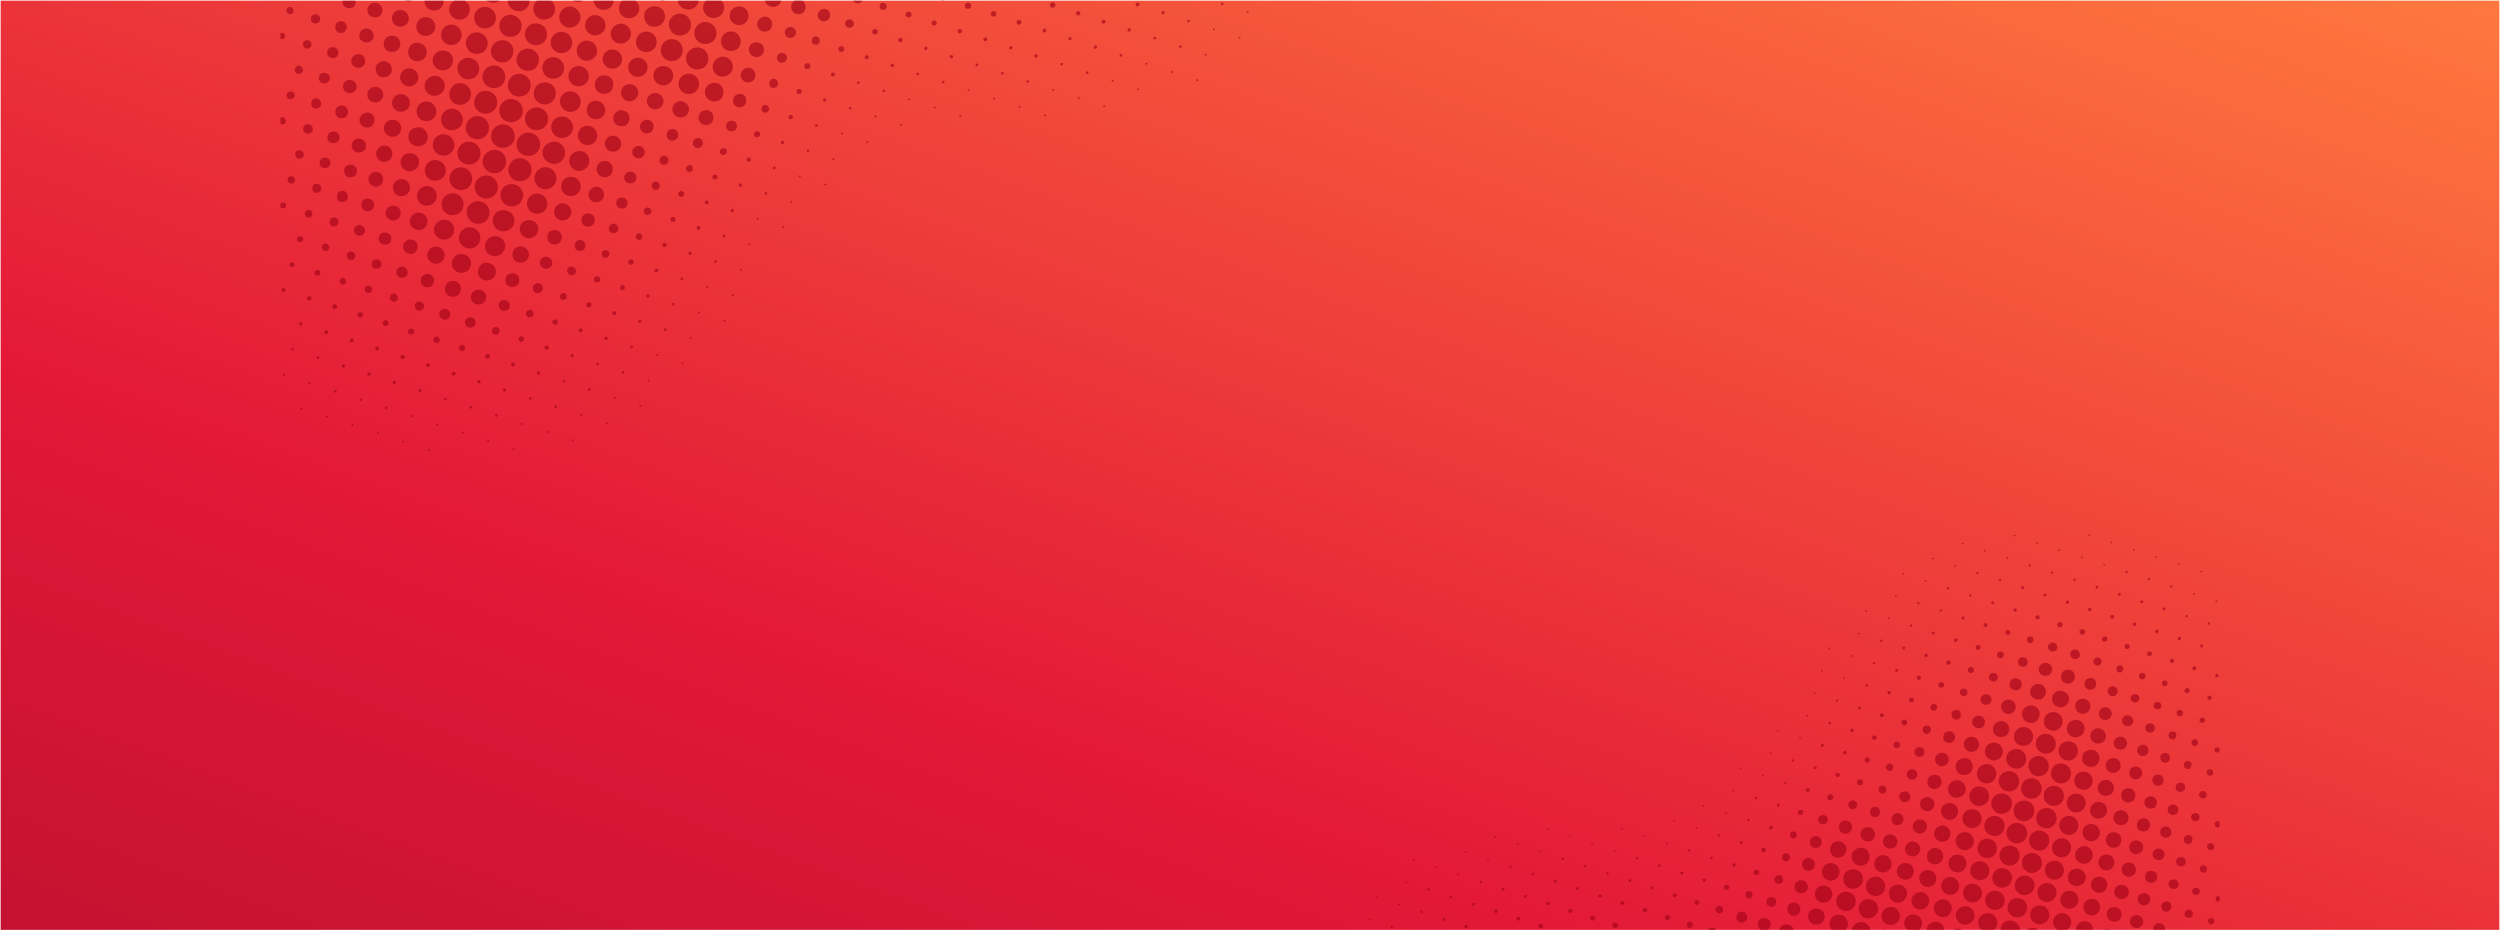 <svg xmlns="http://www.w3.org/2000/svg" xmlns:xlink="http://www.w3.org/1999/xlink" width="1921" height="715" viewBox="0 0 1921 715">
  <defs>
    <linearGradient id="linear-gradient" x1="1" x2="0" y2="1" gradientUnits="objectBoundingBox">
      <stop offset="0" stop-color="#ff783e"/>
      <stop offset="0.697" stop-color="#e31837"/>
      <stop offset="1" stop-color="#c41230"/>
    </linearGradient>
  </defs>
  <g id="bg_nem_te_conto" data-name="bg nem te conto" transform="translate(7764.5 3425.5)">
    <rect id="Retângulo_4517" data-name="Retângulo 4517" width="1920" height="714" transform="translate(-7764 -3425)" stroke="rgba(0,0,0,0)" stroke-miterlimit="10" stroke-width="1" fill="url(#linear-gradient)"/>
    <path id="Caminho_2565" data-name="Caminho 2565" d="M114.781,345.108a.814.814,0,1,1-1.621,0,.866.866,0,0,1,1.621,0m63.583-.483a.814.814,0,1,0,1.621,0,.863.863,0,0,0-1.621,0m-84.778-5.978a.812.812,0,1,0,1.617,0,.861.861,0,0,0-1.617,0m65.2-.489a.812.812,0,1,0,1.617,0,.863.863,0,0,0-1.617,0m65.044-.483a.812.812,0,1,0,1.617,0,.86.86,0,0,0-1.617,0M74.006,332.342a.813.813,0,1,0,1.62,0,.862.862,0,0,0-1.62,0m65.2-.483a.813.813,0,1,0,1.62,0,.862.862,0,0,0-1.62,0m65.041-.49a.814.814,0,1,0,1.62,0,.865.865,0,0,0-1.62,0m-149.82-5.332a.812.812,0,1,0,1.617,0,.863.863,0,0,0-1.617,0m65.2-.483a.812.812,0,1,0,1.617,0,.86.86,0,0,0-1.617,0m65.041-.482a.812.812,0,1,0,1.617,0,.86.86,0,0,0-1.617,0m65.2-.49a.813.813,0,1,0,1.618,0,.863.863,0,0,0-1.618,0M34.853,319.575a.812.812,0,1,0,1.618,0,.861.861,0,0,0-1.618,0m65.2-.489a.814.814,0,1,0,1.62,0,.865.865,0,0,0-1.62,0m65.043-1.13a2.178,2.178,0,0,0,0,1.618,1.157,1.157,0,0,0,1.618-1.618,2.141,2.141,0,0,0-1.618,0m65.2.163a.814.814,0,1,0,1.621,0,.863.863,0,0,0-1.621,0M15.275,313.271a.814.814,0,1,0,1.621,0,.863.863,0,0,0-1.621,0m65.2-1.13a2.133,2.133,0,0,0,0,1.612,1.155,1.155,0,0,0,1.618-1.612,2.14,2.14,0,0,0-1.618,0m65.042-.49a2.142,2.142,0,0,0,0,1.619,1.157,1.157,0,0,0,1.617-1.619,2.147,2.147,0,0,0-1.617,0m65.2-.482a2.123,2.123,0,0,0,0,1.612,1.154,1.154,0,0,0,1.617-1.612,2.138,2.138,0,0,0-1.617,0m65.041.163a.813.813,0,1,0,1.62,0,.862.862,0,0,0-1.62,0M60.9,305.836a2.156,2.156,0,0,0,0,1.613,1.155,1.155,0,0,0,1.617-1.613,2.147,2.147,0,0,0-1.617,0m65.041-.489a2.168,2.168,0,0,0,0,1.618,1.156,1.156,0,0,0,1.617-1.618,2.2,2.2,0,0,0-1.617,0m65.2-.483a2.168,2.168,0,0,0,0,1.618,1.157,1.157,0,0,0,1.617-1.618,2.138,2.138,0,0,0-1.617,0m65.041.163a.812.812,0,1,0,1.617,0,.861.861,0,0,0-1.617,0M41.325,299.368a2.151,2.151,0,0,0,0,1.619,1.158,1.158,0,0,0,1.62-1.619,2.155,2.155,0,0,0-1.62,0m66.011-.972c-1.668-.151-2.052,3.11.161,2.427a1.249,1.249,0,0,0-.161-2.427m63.908-.157a1.3,1.3,0,0,0,1.457,2.1c1.983-.834-.212-3.345-1.457-2.1m65.367-.326a2.139,2.139,0,0,0,0,1.618,1.157,1.157,0,0,0,1.618-1.618,2.14,2.14,0,0,0-1.618,0M86.3,293.71c.169.857.833,1.056,1.62.809.985-.3,1.01-.858.973-1.293a1.319,1.319,0,1,0-2.593.483m-64.715,0a.813.813,0,1,0,1.618,0,.863.863,0,0,0-1.618,0m130.082-1.776a1.266,1.266,0,0,0,1.294,2.1c2.225-.67.057-3.454-1.294-2.1m65.364-.326a2.178,2.178,0,0,0,0,1.618,1.157,1.157,0,0,0,1.618-1.618,2.14,2.14,0,0,0-1.618,0m65.044.163a.811.811,0,1,0,1.614,0,.86.86,0,0,0-1.614,0m-215.35-4.523c.169.84.87,1.033,1.617.809.819-.247.934-.665.97-.972.194-1.679-3.04-2.066-2.587.163m-64.721,0a.814.814,0,1,0,1.621,0,.863.863,0,0,0-1.621,0m129.6-.49c.072.881.567,1.624,1.94,1.136a1.2,1.2,0,0,0,.974-1.455c-.175-2.083-3.072-1.577-2.914.32m66.984.49a1.293,1.293,0,0,0,.647-2.1c-1.883-1.8-3.449,2.948-.647,2.1m63.908-2.427a2.168,2.168,0,0,0,0,1.618,1.158,1.158,0,0,0,1.62-1.618,2.145,2.145,0,0,0-1.62,0m-213.891-5.5c-1.775-.175-1.943,3.37.324,2.427,1.649-.688.314-2.361-.324-2.427m63.424.972c.072.876.568,1.624,1.941,1.13a1.2,1.2,0,0,0,.973-1.455c-.175-2.083-3.072-1.577-2.914.326m65.2-.489c.072.881.569,1.624,1.941,1.135a1.2,1.2,0,0,0,.97-1.455c-.172-2.083-3.068-1.576-2.911.321m65.688-1.455a2.139,2.139,0,0,0,0,1.618,1.156,1.156,0,0,0,1.617-1.618,2.2,2.2,0,0,0-1.617,0m65.2.163a.812.812,0,1,0,1.617,0,.863.863,0,0,0-1.617,0M92.29,274.475a1.6,1.6,0,0,0,2.264.81,1.329,1.329,0,0,0,.973-1.13c.424-2.971-4.014-2.32-3.237.32m-64.234-.966a2.168,2.168,0,0,0,0,1.618,1.158,1.158,0,0,0,1.62-1.618,2.155,2.155,0,0,0-1.62,0m129.278.32c.16.827.816,1.685,2.424,1.136.913-.313,1.4-.725,1.134-2.1-.409-2.1-4.077-1.684-3.558.966m67.145.164a1.293,1.293,0,0,0,.647-2.1c-1.887-1.793-3.453,2.954-.647,2.1m64.067-1.776a.813.813,0,1,0,1.62,0,.863.863,0,0,0-1.62,0m-151.277-4.529c.315,1.25,1.666,1.733,3.075,1.293a2.073,2.073,0,0,0,1.454-1.293c1.067-4.191-5.529-3.932-4.529,0m-64.394-.163c.072.881.568,1.624,1.941,1.136a1.2,1.2,0,0,0,.973-1.455c-.175-2.084-3.071-1.577-2.914.32m-64.394-.483a2.152,2.152,0,0,0,0,1.619,1.157,1.157,0,0,0,1.618-1.619,2.15,2.15,0,0,0-1.618,0m194.476.164a1.6,1.6,0,0,0,2.267.809,1.328,1.328,0,0,0,.971-1.136c.426-2.965-4.017-2.318-3.238.327m66.014-1.939a2.133,2.133,0,0,0,0,1.612,1.155,1.155,0,0,0,1.618-1.612,2.14,2.14,0,0,0-1.618,0m-151.44-4.2a2.349,2.349,0,0,0,3.072,1.776,2.094,2.094,0,0,0,1.783-1.939c.35-3.8-5.4-3.527-4.855.163m-64.233.163c.072.882.564,1.625,1.94,1.13a1.189,1.189,0,0,0,.97-1.455c-.172-2.083-3.071-1.57-2.91.326m129.6-.972a2.048,2.048,0,0,0,2.59,1.781A1.778,1.778,0,0,0,187.1,260.1c0-3.038-4.371-2.627-4.2.157m67.631.483c1.859-.562.684-2.676-.647-2.422-1.369.254-1.148,2.966.647,2.422m63.908-1.776a.812.812,0,1,0,1.617,0,.863.863,0,0,0-1.617,0m-148.529-8.08c-4.452-.55-4.48,6.861.323,5.659a2.671,2.671,0,0,0,2.1-2.265c.311-2.524-1.357-3.261-2.427-3.394m-67.792,4.2c.317,1.244,1.669,1.727,3.074,1.293a2.1,2.1,0,0,0,1.457-1.293c1.064-4.191-5.528-3.932-4.531,0m-64.394-.163c.072.875.569,1.624,1.941,1.129.836-.3,1.036-.676.973-1.455-.175-2.083-3.072-1.576-2.914.327m195.449-1.455c.072.875.569,1.624,1.941,1.129a1.2,1.2,0,0,0,.973-1.455c-.175-2.083-3.071-1.576-2.914.327m65.688-1.455a2.139,2.139,0,0,0,0,1.618,1.158,1.158,0,0,0,1.62-1.618,2.145,2.145,0,0,0-1.62,0M141.8,247.323a4.015,4.015,0,0,0,4.694,3.878,3.646,3.646,0,0,0,3.4-3.878c0-5.29-8.09-5.223-8.09,0m-63.258.646a2.025,2.025,0,0,0,2.588,1.939,1.976,1.976,0,0,0,1.94-2.1c0-3.055-4.681-2.857-4.528.163m-62.617,1.455a1.292,1.292,0,0,0,.647-2.1c-1.886-1.793-3.452,2.954-.647,2.1m193.022-2.265a2.047,2.047,0,0,0,2.591,1.781A1.777,1.777,0,0,0,213.149,247c0-3.038-4.371-2.627-4.2.157m67.469.49a1.294,1.294,0,0,0,.647-2.1c-1.884-1.8-3.453,2.946-.647,2.1m64.07-1.782a.812.812,0,1,0,1.617,0,.863.863,0,0,0-1.617,0M124.163,237.3c-4.047,2.192-1.771,8.612,2.914,7.755a3.57,3.57,0,0,0,2.912-1.938,4.578,4.578,0,0,0,0-4.2,4.5,4.5,0,0,0-5.826-1.613m-65.04,4.361a2.044,2.044,0,0,0,2.587,1.781,1.778,1.778,0,0,0,1.62-1.939c0-3.037-4.371-2.627-4.207.158m132.832-4.041c-4.449-.55-4.48,6.86.326,5.659a2.684,2.684,0,0,0,2.1-2.265c.309-2.53-1.36-3.262-2.43-3.394m63.1,2.585c.073.881.568,1.624,1.941,1.135.837-.3,1.037-.677.973-1.455-.175-2.083-3.071-1.577-2.914.321m65.852-.8a.813.813,0,1,0,1.62,0,.863.863,0,0,0-1.62,0M169.79,230.517c-4.048,2.192-1.769,8.612,2.911,7.754a3.563,3.563,0,0,0,2.914-1.939,4.575,4.575,0,0,0,0-4.2,4.5,4.5,0,0,0-5.825-1.612M104.1,232.129a3.6,3.6,0,0,0,3.4,5.986,3.528,3.528,0,0,0,1.783-5.986,3.879,3.879,0,0,0-5.181,0m-64.231,3.557c.163.827.822,1.685,2.427,1.13.911-.308,1.4-.725,1.134-2.1-.411-2.1-4.08-1.678-3.561.972m195.123-1.938c0,1.3.744,2.2,2.43,1.775a1.607,1.607,0,0,0,1.457-1.775c0-2.82-3.887-2.416-3.887,0m66.177-1.3a2.149,2.149,0,0,0,0,1.618,1.158,1.158,0,0,0,1.621-1.618,2.207,2.207,0,0,0-1.621,0m-143.35-6.135c-1.318-5.623-10.035-5.514-11.326,0a5.63,5.63,0,0,0,5.988,7.107,5.643,5.643,0,0,0,5.339-7.107m-69.9-1.13c-4.958-.936-5.108,7.15,0,5.978,3.621-.834,2.4-5.532,0-5.978m-67.471,4.2a1.6,1.6,0,0,0,2.267.809,1.328,1.328,0,0,0,.973-1.13c.423-2.971-4.014-2.319-3.24.321m194.318-1.293c.043.175.992,1.48.647,1.13a2.6,2.6,0,0,0,2.751.489,2.3,2.3,0,0,0,1.78-1.938c.627-4.6-6.132-3.709-5.178.32m66.335-.809c.172.834.873,1.038,1.62.809.991-.3,1-.888.967-1.293-.135-1.563-3-1.509-2.587.483M132.415,215.323a6.17,6.17,0,0,0-5.986,6.141,5.865,5.865,0,0,0,6.8,5.978c7.551-.852,6.934-12.308-.81-12.12m214.377,10.991a.813.813,0,1,0,1.62,0,.862.862,0,0,0-1.62,0M66.564,219.2c-3.008.924-2.095,5.779,1.133,5.495a2.744,2.744,0,0,0,2.591-1.775c.9-2.941-1.953-4.264-3.724-3.72m132.349-1.939a3.886,3.886,0,1,0-2.267,7.434c.707-.1,1.831.212,2.267-.163,1.4-.278,1.967-1.371,2.587-2.421a4.178,4.178,0,0,0-2.587-4.85M.876,222.593c.072.882.569,1.625,1.94,1.13a1.2,1.2,0,0,0,.974-1.455c-.175-2.083-3.071-1.57-2.914.326m260.164-1.618c.163.827.822,1.685,2.43,1.136.91-.315,1.4-.725,1.131-2.1-.412-2.1-4.075-1.684-3.561.966m66.177-1.129a.812.812,0,1,0,1.617,0,.863.863,0,0,0-1.617,0m-214.38-9.856a5.111,5.111,0,0,0-5.015,5.169,4.925,4.925,0,0,0,5.985,5.013c6.052-.966,5.523-10.339-.97-10.182m60.026,4.687a5.056,5.056,0,0,0,6.148,5.169,4.91,4.91,0,0,0,4.529-5.332c-.158-6.637-10.676-6.849-10.676.163M47.956,213.059c-3.409,0-3.327,5.748.49,5.012,3.134-.61,2.185-5.012-.49-5.012m192.862,1.618a2.354,2.354,0,0,0,3.074,1.775,2.094,2.094,0,0,0,1.78-1.938c.355-3.8-5.4-3.528-4.854.163m-80.9.157a7.169,7.169,0,0,0,5.018-3.714,8.134,8.134,0,0,0,.484-4.2c-.69-4.5-6.133-6.613-9.708-5.013a7.31,7.31,0,0,0-3.4,9.216c1.191,2.651,3.933,4.342,7.6,3.714m149.337-1.939a2.15,2.15,0,0,0-1.618,0,2.181,2.181,0,0,0,0,1.619,1.158,1.158,0,0,0,1.618-1.619M93.1,204.331a4.4,4.4,0,0,0-4.047,4.687,4.177,4.177,0,0,0,4.854,3.877,3.99,3.99,0,0,0,3.884-4.04,4.424,4.424,0,0,0-4.691-4.524m-66.985,5.013a2.031,2.031,0,0,0,2.591,1.939,1.977,1.977,0,0,0,1.941-2.1c0-3.055-4.683-2.857-4.532.163m195.126-4.04a3.378,3.378,0,0,0,2.911,5.653,2.742,2.742,0,0,0,2.1-.967c2.793-3.279-2.076-7.621-5.015-4.686m-81.058,3.714a6.817,6.817,0,0,0,5.662-4.2,7.606,7.606,0,0,0,0-5.822,7.748,7.748,0,0,0-9.708-3.877,9.2,9.2,0,0,0-3.885,3.877c-2.448,5.883,2.579,10.8,7.932,10.025m147.233-1.455c.072.881.568,1.624,1.94,1.129a1.2,1.2,0,0,0,.971-1.455c-.173-2.083-3.069-1.569-2.911.327m65.687-.809a.814.814,0,1,0,1.621,0,.865.865,0,0,0-1.621,0m-153.38-7.271a4.689,4.689,0,0,0,5.175,6.462,4.351,4.351,0,0,0,3.561-2.585,4.984,4.984,0,0,0,0-3.877c-1.4-3.316-7.152-3.757-8.736,0m-129.6,3.068c.1,2.657,2.265,3.847,4.529,3.394a3.284,3.284,0,0,0,2.914-3.714c-.17-4.65-7.617-4.572-7.443.32m-63.1.809c.164.827.822,1.685,2.425,1.136.912-.314,1.4-.726,1.136-2.1-.411-2.1-4.08-1.685-3.561.966m260.164-2.265a2.049,2.049,0,0,0,2.59,1.782,1.781,1.781,0,0,0,1.618-1.945c0-3.032-4.371-2.621-4.208.163m-146.906.972a6.4,6.4,0,0,0,5.822-6.625,6.689,6.689,0,0,0-6.792-6.462,6.573,6.573,0,1,0,.97,13.087m213.244-2.421a2.153,2.153,0,0,0,0,1.612,1.154,1.154,0,0,0,1.617-1.612,2.138,2.138,0,0,0-1.617,0m-148.2,1.612a6.183,6.183,0,0,0,4.855-3.23c2.568-5.23-1.95-9.313-5.828-9.216a6.32,6.32,0,0,0-6.149,6.468,6.133,6.133,0,0,0,7.122,5.978M51.034,195.279a3.215,3.215,0,0,0,4.044,3.878,3.088,3.088,0,0,0,2.267-1.776c1.635-4.753-5.562-6.19-6.311-2.1M250.2,191.722c-4.452-.543-4.48,6.861.326,5.659a2.673,2.673,0,0,0,2.1-2.258c.309-2.53-1.357-3.267-2.43-3.4m-78.147,0a7.452,7.452,0,0,0,0-6.141,8.3,8.3,0,0,0-4.045-4.041c-6.286-2.669-12.9,3.817-10.191,10.182,1.281,3.008,4.3,5.091,8.575,4.366a7.981,7.981,0,0,0,5.662-4.366m143.027,3.557a1.293,1.293,0,0,0,.647-2.1c-1.883-1.793-3.452,2.954-.647,2.1m-214.7-.646c7.085-.682,6.45-11.311-.647-11.148a5.73,5.73,0,0,0-5.5,5.653,5.587,5.587,0,0,0,6.148,5.5M33.72,186.872c-3.008.924-2.095,5.78,1.133,5.5a2.745,2.745,0,0,0,2.591-1.775c.9-2.941-1.953-4.263-3.724-3.721m197.873-2.741c-6.788-2.192-7.608,9.4-.647,8.08a3.907,3.907,0,0,0,2.914-1.939,4.538,4.538,0,0,0-2.267-6.141m-78.146-.327c.746-5.163-2.243-8.219-6.149-9.379-4.734-1.4-9.439,2.38-10.029,6.468a8.138,8.138,0,0,0,9.71,9.373,8.015,8.015,0,0,0,6.468-6.462m140.117,4.524a1.594,1.594,0,0,0,2.264.809,1.319,1.319,0,0,0,.97-1.13c.43-2.971-4.013-2.319-3.234.321m66.011-1.13a.812.812,0,1,0,1.618,0,.861.861,0,0,0-1.618,0M75.463,182.833a4.774,4.774,0,0,0,5.178,4.686,4.552,4.552,0,0,0,4.531-4.849c-.166-5.918-9.708-6.184-9.708.163M208.3,176.691c-5.673,2.252-3.409,11.957,3.558,10.508a5.342,5.342,0,0,0,3.885-3.074c2.14-5.381-3.159-9.132-7.443-7.434M12.849,184.125c.318,1.25,1.666,1.733,3.074,1.293a2.081,2.081,0,0,0,1.457-1.293c1.065-4.191-5.531-3.932-4.531,0m262.434-5.332c-3.155.277-2.787,5.5.647,5.012,3.584-.513,2.224-5.266-.647-5.012m-144-8.244c-4.268-4.257-11.588-1.612-12.942,3.238a7.645,7.645,0,0,0,7.441,9.855,7.724,7.724,0,0,0,5.5-13.093m66.819,5.013c0-9.258-14.412-9.258-14.237.163a7.123,7.123,0,0,0,14.237-.163m143.514,4.523A1.145,1.145,0,0,0,340,181.7a1.158,1.158,0,0,0,1.621-1.618M56.535,176.528a4.076,4.076,0,0,0,4.528,4.041,3.956,3.956,0,0,0,3.885-4.2c-.164-5.006-8.413-5.229-8.413.163m197.874-4.849a3.907,3.907,0,0,0-1.781,5.013,3.746,3.746,0,0,0,3.721,1.938c5.822-.6,3-9.173-1.94-6.95m-74.751-3.388c-.852-9.058-13.233-9.614-16.017-2.265a8.744,8.744,0,0,0,3.722,10.345,8.651,8.651,0,0,0,5.178.809,8.155,8.155,0,0,0,7.118-8.889m-72.969,7.917a6.431,6.431,0,0,0,5.5-3.394A7.338,7.338,0,0,0,113,169.42c-.163-7.187-9.842-8.642-12.779-3.074-2.781,5.271,1.916,10.218,6.472,9.861m213.086-1.455c.072.881.569,1.624,1.941,1.13a1.2,1.2,0,0,0,.97-1.456c-.172-2.082-3.068-1.569-2.911.327m65.688-.809a.812.812,0,1,0,1.617,0,.863.863,0,0,0-1.617,0m-149.016-10.5a5.161,5.161,0,0,0-5.175,5.332,4.945,4.945,0,0,0,5.5,4.849c6.321-.489,6.356-10.188-.326-10.181M41.162,166.509c-4.443,0-4.746,7.7.487,6.95,4.34-.622,3.584-6.95-.487-6.95m111.8,4.849a8.432,8.432,0,0,0,7.6-9.215c-.478-7.005-9.515-10.888-14.886-5.659-5.819,5.671-1,15.991,7.282,14.874m146.748-3.23c0,1.3.741,2.2,2.428,1.775a1.6,1.6,0,0,0,1.454-1.775c0-2.82-3.882-2.415-3.882,0M80.963,161.823a5.813,5.813,0,1,0,11.326,0c-1.339-5.7-10.023-5.555-11.326,0m136.717,6.951a6.407,6.407,0,0,0,5.825-6.631,6.7,6.7,0,0,0-6.795-6.462,6.575,6.575,0,1,0,.97,13.093m148.206-1.293a.812.812,0,1,0,1.617,0,.86.86,0,0,0-1.617,0M22.071,160.851c-4.452-.544-4.48,6.86.326,5.659a2.666,2.666,0,0,0,2.1-2.258c.312-2.531-1.354-3.267-2.427-3.4m111.317,3.883a8.079,8.079,0,0,0,7.279-9.052,8.445,8.445,0,0,0-16.824.163,8.243,8.243,0,0,0,9.545,8.889M281.1,159.076c-3.008.917-2.095,5.773,1.134,5.5a2.75,2.75,0,0,0,2.59-1.781c.9-2.935-1.952-4.257-3.724-3.714m-76.69.32a7.98,7.98,0,0,0-8.252-11.148,7.757,7.757,0,0,0-6.632,8.889,7.66,7.66,0,0,0,9.058,6.462,8.19,8.19,0,0,0,5.825-4.2m143.028,3.074a1.294,1.294,0,0,0,.647-2.1c-1.884-1.793-3.452,2.954-.647,2.1M63.493,153.417c-3.087,3.08-.624,8.926,4.044,8.406a4.972,4.972,0,0,0,3.071-8.406,5.352,5.352,0,0,0-7.114,0m194.8.482c-1.251,3.8,1.88,6.426,5.181,5.659a3.611,3.611,0,0,0,2.911-2.421c2-6.075-6.574-7.827-8.092-3.238M2.816,159.4A2.075,2.075,0,0,0,4.273,158.1c.837-3.29-3.046-3.835-4.273-2.017v2.6a2.42,2.42,0,0,0,2.816.706m176.359-1.449a7.591,7.591,0,0,0,4.528-2.1,8.618,8.618,0,0,0,2.1-3.074c3.542-9.083-7.9-15.37-14.073-9.536a8.27,8.27,0,0,0-2.591,4.85,9.8,9.8,0,0,0,2.427,7.6,8.654,8.654,0,0,0,7.606,2.265m-63.587-14.874a7.638,7.638,0,0,0-10.033,10.018c1.239,2.917,4.265,4.91,8.416,4.2a7.3,7.3,0,0,0,5.5-4.2,8.551,8.551,0,0,0,0-6.141,8.254,8.254,0,0,0-3.884-3.877m210.5,12.12c.073.882.565,1.624,1.944,1.136a1.2,1.2,0,0,0,.968-1.455c-.17-2.083-3.072-1.577-2.912.32m65.688-.8a.812.812,0,1,0,1.617,0,.86.86,0,0,0-1.617,0m-148.529.483c6.324-.568,7.125-8.769,2.267-11.149a6.014,6.014,0,0,0-8.735,5.5,5.784,5.784,0,0,0,6.469,5.653M49.093,146.465c-6.312-2.077-7.424,6.7-3.241,8.086a7.234,7.234,0,0,0,2.751,0,4.211,4.211,0,0,0,2.914-2.427,4.483,4.483,0,0,0-2.424-5.659m117.139.646a9.105,9.105,0,0,0-7.122-12.766,9.464,9.464,0,0,0-8.735,4.366,8.944,8.944,0,0,0,9.063,13.249,8.831,8.831,0,0,0,6.795-4.85M305.7,148.73a2.023,2.023,0,0,0,2.587,1.939,1.975,1.975,0,0,0,1.944-2.1c0-3.061-4.682-2.862-4.531.157m-75.557-8.889c-2.4-5.978-11.591-5.791-13.913,0a8.674,8.674,0,0,0,0,5.822,7.18,7.18,0,0,0,8.089,4.36,7.409,7.409,0,0,0,5.825-10.182M99.408,145.016a6.791,6.791,0,0,0-4.045-7.44,6.967,6.967,0,0,0-8.575,3.72,7.836,7.836,0,0,0,1.457,7.114,6.559,6.559,0,0,0,5.989,1.612,6.363,6.363,0,0,0,5.175-5.006m272.786,2.258a2.17,2.17,0,0,0,0,1.619,1.158,1.158,0,0,0,1.62-1.619,2.155,2.155,0,0,0-1.62,0M27.9,140.65c-4.443,0-4.752,7.7.483,6.951,4.341-.622,3.585-6.951-.483-6.951m119.4-3.877a8.739,8.739,0,1,0-7.928,8.726,8.438,8.438,0,0,0,7.928-8.726m140.924,2.258c-4.171.163-3.893,7.018.647,6.305,4.044-.64,2.986-6.45-.647-6.305m-76.206-3.394a8.447,8.447,0,0,0-16.827.164,8.449,8.449,0,1,0,16.827-.164m140.11,6.305c.081.731.49,1.311,1.62.972.78-.235,1.034-.628.974-1.292a1.307,1.307,0,1,0-2.594.32m-277.8.809c6.565-1.105,5.617-10.586-.326-11.154a5.787,5.787,0,0,0-6.309,6.468,5.707,5.707,0,0,0,6.635,4.686m343.489-1.618a.812.812,0,1,0,1.617,0,.863.863,0,0,0-1.617,0M7.351,134.992c-3.011.923-2.1,5.779,1.13,5.495a2.741,2.741,0,0,0,2.588-1.775c.9-2.941-1.953-4.265-3.718-3.72M270.425,131.6c-2.354-.755-5.262.5-5.988,2.748-1.26,3.912,1.986,6.625,5.341,5.978a4.451,4.451,0,0,0,3.4-2.748,4.586,4.586,0,0,0-2.751-5.978m-77.5-1.776a8.748,8.748,0,0,0-9.061-8.732,8.838,8.838,0,0,0-8.735,8.889A8.723,8.723,0,0,0,185,138.712a8.515,8.515,0,0,0,7.931-8.89m-66.014,2.1c1.154-7.845-7.248-11.5-12.3-8.238a8.837,8.837,0,0,0-3.561,5.332,7.885,7.885,0,0,0,9.385,9.21,7.8,7.8,0,0,0,6.472-6.3m205.159,4.04c.157.827.819,1.684,2.424,1.135.913-.313,1.4-.725,1.134-2.1-.409-2.1-4.078-1.679-3.558.966m66.171-1.13a.814.814,0,1,0,1.62,0,.865.865,0,0,0-1.62,0m-148.689.809c8.041-.525,7.547-12.446-.324-12.446a6.315,6.315,0,0,0-6.308,6.305,6.166,6.166,0,0,0,6.632,6.141M51.68,126.428c-4.346,1.853-2.883,7.821,0,9.052a6.873,6.873,0,0,0,3.235.157,4.806,4.806,0,0,0,3.4-2.584c2.056-4.813-2.926-8.207-6.631-6.625m120.864,1.129a9.033,9.033,0,0,0-8.1-12.929,9.159,9.159,0,0,0-9.055,9.052,9.047,9.047,0,0,0,17.151,3.877m139.141,2.265c.039.17.991,1.474.647,1.13a2.6,2.6,0,0,0,2.75.483,2.292,2.292,0,0,0,1.781-1.939c.626-4.6-6.136-3.708-5.178.326M92.293,124.326a7.122,7.122,0,0,0,14.236-.163c0-9.258-14.411-9.258-14.236.163M235.154,117.7c-4.25-4.239-11.576-1.649-12.942,3.237a7.63,7.63,0,0,0,7.442,9.856,7.722,7.722,0,0,0,5.5-13.093M378.668,127.72a2.135,2.135,0,0,0,0,1.613,1.154,1.154,0,0,0,1.615-1.613,2.142,2.142,0,0,0-1.615,0m-343.491.81a3.926,3.926,0,0,0,3.074-2.911c1.127-6-7.233-6.5-8.092-1.939-.659,3.509,2.076,5.484,5.018,4.85m259.517-9.379c-4.443,0-4.746,7.7.486,6.95,4.341-.622,3.588-6.95-.486-6.95m-158.558-3.394c-.916,6.637,4.428,10.894,10.2,10.025a8.326,8.326,0,0,0,5.822-3.557,7.623,7.623,0,0,0,1.457-3.557c.979-7.072-5.169-10.876-10.192-10.182a8.807,8.807,0,0,0-7.282,7.271m66.661-3.551c-4.162,6.426,1.466,14.029,8.412,13.087a7.232,7.232,0,0,0,3.56-1.129c3.053-1.975,5.586-7.331,2.588-11.958a11.787,11.787,0,0,0-2.588-2.59c-4.262-2.748-9.841-.706-11.972,2.59M73.522,117.7a6.166,6.166,0,0,0,6.632,6.141c8.044-.525,7.551-12.446-.32-12.446a6.317,6.317,0,0,0-6.312,6.305m284.762,5.175a1.6,1.6,0,0,0,2.262.809,1.335,1.335,0,0,0,.973-1.136c.423-2.965-4.014-2.319-3.235.327m65.849-1.293a.812.812,0,1,0,1.617,0,.86.86,0,0,0-1.617,0m-412.738-4.2a3.214,3.214,0,0,0,4.045,3.878,3.082,3.082,0,0,0,2.264-1.776c1.635-4.752-5.565-6.189-6.308-2.1m264.855-5.658c-2.412-.471-5.344,1.11-5.822,3.557a4.716,4.716,0,0,0,5.822,5.658,4.407,4.407,0,0,0,3.561-3.393,4.994,4.994,0,0,0-3.561-5.822m-94.65-2.911c-1.007,6.872,4.44,11.311,10.518,10.345a8.857,8.857,0,0,0,7.282-7.108,9.046,9.046,0,0,0-17.8-3.237m-64.557,2.265a8.162,8.162,0,0,0,9.224,7.923,7.875,7.875,0,0,0,7.279-8.087,8.252,8.252,0,1,0-16.5.164m220.691,5.659c.04.169.991,1.473.65,1.129a2.6,2.6,0,0,0,2.748.483,2.3,2.3,0,0,0,1.781-1.939c.626-4.6-6.136-3.708-5.179.327M57.992,106.385a5.727,5.727,0,0,0-2.751,2.747c-1.916,4.735,2.116,8.3,6.309,7.434a5.381,5.381,0,0,0,2.911-1.618,3.5,3.5,0,0,0,1.133-2.258c1-5.423-4.228-7.67-7.6-6.3m346.563,8.243a2.139,2.139,0,0,0,0,1.618,1.158,1.158,0,0,0,1.62-1.618,2.145,2.145,0,0,0-1.62,0M256.512,115.92a5.559,5.559,0,0,0,4.855-3.72,6.867,6.867,0,0,0,0-4.523,6.561,6.561,0,0,0-8.092-3.557,7.674,7.674,0,0,0-3.558,3.557c-1.813,5.013,2.322,8.908,6.795,8.243m65.368-10.181a3.886,3.886,0,1,0-2.267,7.434c.7-.1,1.828.211,2.267-.164,1.39-.277,1.964-1.377,2.587-2.421a4.178,4.178,0,0,0-2.587-4.849m-160.018-1.619a8.8,8.8,0,0,0,9.869,8.889,8.618,8.618,0,0,0,8.254-9.052,8.944,8.944,0,0,0-9.225-8.889,9.042,9.042,0,0,0-8.9,9.052m-62.937-2.584a7.335,7.335,0,0,0,7.118,10.345,7.2,7.2,0,0,0,6.472-4.2,7.4,7.4,0,0,0-3.719-9.861,7.9,7.9,0,0,0-9.871,3.72m129.6,2.265a7.316,7.316,0,0,0,8.251,7.107,7.109,7.109,0,0,0,6.632-7.434,7.5,7.5,0,0,0-5.985-7.113,7.39,7.39,0,0,0-8.9,7.44m157.588,6.3a1.292,1.292,0,0,0,.647-2.1c-1.887-1.794-3.453,2.953-.647,2.1m-349.8-6.625c-1.263,3.913,1.984,6.625,5.342,5.979a4.451,4.451,0,0,0,3.4-2.748,4.585,4.585,0,0,0-2.751-5.978c-2.354-.761-5.262.5-5.988,2.747m413.871,4.85a.814.814,0,1,0,1.62,0,.865.865,0,0,0-1.62,0M301,98.624c-5.822.175-5.646,9.826.81,8.889,5.448-.785,4.818-9.052-.81-8.889m-158.558-.967a8.607,8.607,0,0,0,9.545,8.728,8.323,8.323,0,0,0,5.5-2.266,9.191,9.191,0,0,0,2.751-6.462,8.8,8.8,0,0,0-8.9-8.889,8.918,8.918,0,0,0-8.9,8.889m65.688.8a9.283,9.283,0,0,0,3.561,5.822,8.718,8.718,0,0,0,5.985,1.129,8.17,8.17,0,0,0,5.662-3.394,8.965,8.965,0,0,0,1.137-2.584c1.556-5.852-3.582-11.009-9.225-10.345a8.135,8.135,0,0,0-7.119,9.373m155.807,5.012c.321,1.251,1.669,1.733,3.077,1.293a2.086,2.086,0,0,0,1.457-1.293c1.065-4.19-5.531-3.931-4.534,0M80,95.55a6.619,6.619,0,1,0,12.3,0c-2.056-5.235-10.163-5.441-12.3,0M430.6,102.018a.814.814,0,1,0,1.621,0,.866.866,0,0,0-1.621,0m-409.179.164a3.7,3.7,0,0,0,3.074-1.939c1.647-3.648-2.39-6.19-5.015-5.013-3.409,1.534-2.261,7.362,1.941,6.951m261.3-10.509a5.374,5.374,0,0,0-6.311,4.041,5.169,5.169,0,0,0,6.311,6.141c5.2-1.05,5.416-9.215,0-10.182m59.86,3.72c-.656,3.509,2.076,5.484,5.018,4.85a3.925,3.925,0,0,0,3.074-2.911c1.128-6-7.233-6.5-8.092-1.939M195.352,82.143a8.8,8.8,0,0,0-7.279,7.271c-.919,6.631,4.428,10.894,10.192,10.019a8.343,8.343,0,0,0,5.825-3.557,7.63,7.63,0,0,0,1.454-3.551c.979-7.078-5.169-10.876-10.192-10.182m-64.718.967a8.132,8.132,0,0,0-7.119,9.373,9.266,9.266,0,0,0,3.561,5.821,8.709,8.709,0,0,0,5.986,1.13,8.18,8.18,0,0,0,5.664-3.394,9.033,9.033,0,0,0,1.131-2.584c1.56-5.852-3.579-11.009-9.222-10.345M60.743,92a5.816,5.816,0,0,0,6.148,5.5c6.608-.476,7.128-9.91,1.131-11.317A5.948,5.948,0,0,0,60.743,92m350.284,3.074a2.152,2.152,0,0,0,0,1.612,1.154,1.154,0,0,0,1.617-1.612,2.137,2.137,0,0,0-1.617,0M262.983,96.36a5.553,5.553,0,0,0,4.855-3.714,6.909,6.909,0,0,0,0-4.53,6.567,6.567,0,0,0-8.092-3.556,7.691,7.691,0,0,0-3.558,3.556c-1.813,5.013,2.324,8.915,6.795,8.244m213.084-1.13a.812.812,0,1,0,1.617,0,.863.863,0,0,0-1.617,0M327.054,84.082a6.154,6.154,0,0,0-5.662,4.36,5.709,5.709,0,0,0,5.988,7.114c7.46-.526,6.693-11.474-.326-11.474M2.17,94.91c3.718-.87,1.8-5.743-1.131-5.333A2.451,2.451,0,0,0,0,89.964v4.669a2.73,2.73,0,0,0,2.17.278M175.615,75.675a9.157,9.157,0,0,0-7.282,7.271c-1.007,6.867,4.44,11.312,10.515,10.346a8.857,8.857,0,0,0,7.281-7.108,9.214,9.214,0,0,0-10.515-10.509m-63.421,1.776a7.618,7.618,0,0,0-7.6,7.76,7.488,7.488,0,0,0,8.252,7.272,7.274,7.274,0,0,0,5.822-3.394c2.848-4.494-.163-11.637-6.469-11.637M243.405,91.028a6.807,6.807,0,0,0,6.149-6.626c.257-6.286-7.581-9.861-12.133-5.5a7.515,7.515,0,0,0,0,10.345,7.679,7.679,0,0,0,5.985,1.776m147.073-.973a1.594,1.594,0,0,0,2.264.809,1.327,1.327,0,0,0,.973-1.129c.423-2.966-4.014-2.32-3.237.32m-345.6-9.046c-4.346,1.853-2.88,7.827,0,9.052a6.879,6.879,0,0,0,3.238.163,4.839,4.839,0,0,0,3.4-2.584c2.056-4.813-2.926-8.213-6.635-6.631m262.434-3.72a6.315,6.315,0,0,0-6.149,6.467,6.4,6.4,0,0,0,11.97,2.748c2.575-5.229-1.947-9.312-5.822-9.215m149.173,11.48a.813.813,0,1,0,1.62,0,.862.862,0,0,0-1.62,0m65.041-.489a.814.814,0,1,0,1.62,0,.865.865,0,0,0-1.62,0m65.2-.321a.813.813,0,1,0,1.62,0,.862.862,0,0,0-1.62,0M161.7,70.18a9.863,9.863,0,0,0-8.088,0c-3.4,1.7-6.312,7.113-3.882,11.957a6.141,6.141,0,0,0,1.778,2.265,8.507,8.507,0,0,0,7.769,2.265,9.153,9.153,0,0,0,6.308-4.529A8.973,8.973,0,0,0,161.7,70.18m210.659,9.861c-3.857.146-3.724,6.48.484,5.978,4.086-.495,2.874-6.111-.484-5.978M217.036,71.955c-5.2,5.194-.734,14.512,6.8,13.413a7.671,7.671,0,0,0,6.795-8.564c-.556-6.3-8.844-9.59-13.59-4.85M85.818,77.777a6.67,6.67,0,0,0,7.928,7.434,6.5,6.5,0,0,0,5.662-5.821,6.843,6.843,0,0,0-13.59-1.613m351.1,4.041a2.124,2.124,0,0,0,0,1.612,1.154,1.154,0,0,0,1.617-1.612,2.138,2.138,0,0,0-1.617,0M281.591,77.451A6.4,6.4,0,0,0,293.563,80.2c2.573-5.23-1.946-9.313-5.828-9.216a6.314,6.314,0,0,0-6.145,6.468m220.365,4.529a.812.812,0,1,0,1.617,0,.86.86,0,0,0-1.617,0m-473.574.8c4.069-.875,3.479-6.945,0-7.6-6.335-1.184-6.277,8.955,0,7.6M567.16,81.491a.812.812,0,1,0,1.617,0,.863.863,0,0,0-1.617,0m65.041-.482a.812.812,0,1,0,1.617,0,.863.863,0,0,0-1.617,0M352.78,71.636a5.111,5.111,0,0,0-5.015,5.169,4.926,4.926,0,0,0,5.985,5.013c6.052-.967,5.52-10.339-.97-10.182M130.311,75.024c1.366,3.327,4.669,5.652,9.385,4.849a8.284,8.284,0,0,0,6.148-4.849,9.839,9.839,0,0,0,.487-1.613,8.463,8.463,0,0,0-11.489-9.378,8.706,8.706,0,0,0-4.531,10.991m66.821,2.427a9.174,9.174,0,0,0,6.472,2.265c7.823-.519,10.3-9.88,5.5-14.548a8.784,8.784,0,0,0-11.973,0c-3.539,3.448-2.914,9.445,0,12.284M74.006,66.3c-3.008-.458-6.581,1.36-7.116,4.85-.767,4.953,3.337,7.621,7.116,6.951a5.728,5.728,0,0,0,4.854-4.687A6.118,6.118,0,0,0,74.006,66.3M418.471,77.451a1.293,1.293,0,0,0,.647-2.1c-1.886-1.793-3.455,2.953-.647,2.1M334.336,63.229a7.173,7.173,0,0,0-8.092,6.142,7.015,7.015,0,0,0,8.415,7.917,7.77,7.77,0,0,0,1.941-.483c5.465-2.657,5.193-12.743-2.264-13.576m-72.16,5.013a6.617,6.617,0,1,0,12.3,0c-2.055-5.242-10.162-5.447-12.3,0m220.2,7.434a.812.812,0,1,0,1.617,0,.861.861,0,0,0-1.617,0m65.2-.489a.814.814,0,1,0,1.621,0,.865.865,0,0,0-1.621,0M4.76,72.765a2.8,2.8,0,0,0,3.4,2.911c1.786-.217,2.82-1.184,2.747-3.074-.139-3.84-6.151-3.744-6.145.163M612.623,74.7a.813.813,0,1,0,1.618,0,.863.863,0,0,0-1.618,0M174.8,64.038a8.528,8.528,0,0,0,10.032,9.536,8.957,8.957,0,0,0,6.308-4.04,7.84,7.84,0,0,0,1.134-3.557,8.89,8.89,0,0,0-9.869-9.7,8.632,8.632,0,0,0-7.6,7.76m-63.421,4.524c1.276,3.008,4.3,5.091,8.572,4.365a7.993,7.993,0,0,0,5.664-4.365,7.451,7.451,0,0,0,0-6.142,8.316,8.316,0,0,0-4.044-4.04c-6.287-2.67-12.9,3.811-10.192,10.182m285.243,1.292c0,1.3.741,2.211,2.427,1.782a1.613,1.613,0,0,0,1.457-1.782c0-2.814-3.884-2.409-3.884,0m-90.6-7.271a8.132,8.132,0,0,0,4.691,8.726,9.851,9.851,0,0,0,4.529.327,6.951,6.951,0,0,0,5.341-3.883,4.525,4.525,0,0,0,.97-2.259,7.97,7.97,0,0,0-9.221-9.215,7.8,7.8,0,0,0-6.309,6.3m-64.394.967a7.017,7.017,0,0,0,8.409,7.923,7.5,7.5,0,0,0,1.943-.49c5.462-2.657,5.2-12.737-2.264-13.576a7.168,7.168,0,0,0-8.088,6.142M48.6,63.712a5.082,5.082,0,0,0,5.181,7.277,4.895,4.895,0,0,0,4.692-5.175c-.115-5.243-7.793-6.728-9.872-2.1m414.2,4.85a2.149,2.149,0,0,0,0,1.618,1.158,1.158,0,0,0,1.621-1.618,2.148,2.148,0,0,0-1.621,0m65.2.163a.812.812,0,1,0,1.618,0,.861.861,0,0,0-1.618,0m65.041-.327a.813.813,0,1,0,1.618,0,.864.864,0,0,0-1.618,0m65.205-.482a.812.812,0,1,0,1.617,0,.863.863,0,0,0-1.617,0M155.23,58.7a8.565,8.565,0,0,0,9.545,8.407,8.426,8.426,0,0,0,3.234-.81,8.334,8.334,0,0,0,4.692-7.753,8.661,8.661,0,0,0-8.735-8.733A8.767,8.767,0,0,0,155.23,58.7m223.762,1.293c-4.443,0-4.749,7.706.483,6.95,4.341-.622,3.585-6.95-.483-6.95M91.967,58.217a7,7,0,1,0,13.916-.158,7.181,7.181,0,0,0-7.932-5.985,7.092,7.092,0,0,0-5.985,6.142m129.434.972a7.665,7.665,0,0,0,9.063,6.462,8.2,8.2,0,0,0,5.825-4.2A7.983,7.983,0,0,0,228.035,50.3a7.762,7.762,0,0,0-6.635,8.889m65.2-1.455a7.606,7.606,0,0,0,15.21-.163c-.139-9.675-15.21-9.826-15.21.163m156.618,4.523a2.168,2.168,0,0,0,0,1.618,1.156,1.156,0,0,0,1.617-1.618,2.138,2.138,0,0,0-1.617,0m-409.18,1.3a3.963,3.963,0,0,0,3.885-4.2c-.167-5.013-8.416-5.229-8.416.163a4.083,4.083,0,0,0,4.531,4.041m474.384-1.782a2.171,2.171,0,0,0,0,1.619,1.157,1.157,0,0,0,1.617-1.619,2.147,2.147,0,0,0-1.617,0m66.658-.482a2.138,2.138,0,0,0-1.617,0,2.152,2.152,0,0,0,0,1.612,1.154,1.154,0,0,0,1.617-1.612m-215.024-9.7a5.788,5.788,0,0,0-6.312,6.468,5.711,5.711,0,0,0,6.635,4.687c6.568-1.105,5.62-10.587-.323-11.155m280.228,9.856a.863.863,0,0,0-1.617,0,.812.812,0,1,0,1.617,0m65.041-.483a.863.863,0,0,0-1.617,0,.812.812,0,1,0,1.617,0m-569.194-7.6a9.274,9.274,0,0,0,3.561,5.822,8.711,8.711,0,0,0,5.985,1.129,8.171,8.171,0,0,0,5.662-3.393,8.9,8.9,0,0,0,1.136-2.585c1.554-5.845-3.579-11.009-9.224-10.345a8.132,8.132,0,0,0-7.119,9.373m65.207-.483A9.223,9.223,0,0,0,204.9,58.7a8.73,8.73,0,0,0,5.991,1.136,8.175,8.175,0,0,0,5.659-3.394,9.078,9.078,0,0,0,1.136-2.584c1.554-5.852-3.578-11.015-9.224-10.352a8.13,8.13,0,0,0-7.116,9.379M77.4,58.7a9.518,9.518,0,0,0,3.237,0A5.89,5.89,0,0,0,85.5,54.014a6.338,6.338,0,0,0-10.679-5.659c-3.446,3.582-1,9.318,2.588,10.345m189.95-5.978c.6,3.672,4.577,6.419,8.735,5.659a7.254,7.254,0,0,0,5.825-5.659,7.423,7.423,0,1,0-14.56,0m65.365,1.136c1.276,3.007,4.3,5.091,8.571,4.36a7.993,7.993,0,0,0,5.665-4.36,7.452,7.452,0,0,0,0-6.142,8.3,8.3,0,0,0-4.044-4.047c-6.29-2.663-12.9,3.818-10.192,10.189m92.22,4.2a1.2,1.2,0,0,0,.973-1.455c-.175-2.083-3.071-1.576-2.914.321.072.881.569,1.624,1.941,1.135m65.53-2.59a2.145,2.145,0,0,0-1.62,0,2.139,2.139,0,0,0,0,1.618,1.158,1.158,0,0,0,1.62-1.618m65.041-.483a2.145,2.145,0,0,0-1.62,0,2.168,2.168,0,0,0,0,1.618,1.158,1.158,0,0,0,1.62-1.618M14.629,56.279c4.044-.634,2.986-6.444-.647-6.305-4.171.169-3.893,7.024.647,6.305M620.715,54.5a2.215,2.215,0,0,0-1.62,0,2.151,2.151,0,0,0,0,1.619,1.158,1.158,0,0,0,1.62-1.619m65.041.164a.865.865,0,0,0-1.62,0,.814.814,0,1,0,1.62,0M194.705,38.179c-4.256-2.754-9.839-.712-11.969,2.585-4.163,6.425,1.465,14.028,8.411,13.093a7.3,7.3,0,0,0,3.558-1.136c3.052-1.968,5.585-7.331,2.591-11.957a11.618,11.618,0,0,0-2.591-2.585M118.178,41.73c-3.772,5.954,1.463,12.555,7.606,11.8a7.756,7.756,0,0,0,5.662-11.8c-2.866-4.517-10.438-4.463-13.267,0m193.506,2.911a8.47,8.47,0,0,0,9.385,8.243c4.512-.465,7.829-3.665,7.761-8.564a8.751,8.751,0,0,0-4.852-7.6,8.657,8.657,0,0,0-12.3,7.917m90.929,6.468c.315,1.244,1.666,1.727,3.071,1.293a2.1,2.1,0,0,0,1.457-1.293c1.065-4.191-5.528-3.932-4.528,0m-146.1-13.418a7.379,7.379,0,1,0-.646,14.547A7.111,7.111,0,0,0,262.5,44.8a7.484,7.484,0,0,0-5.986-7.113m-201.6,10.99a5.664,5.664,0,0,0,5.178,2.911,4.859,4.859,0,0,0,4.531-2.911,5.331,5.331,0,0,0-2.587-7.113c-4.232-1.891-9.271,2.319-7.122,7.113m415.491,2.266c.991-.308,1.007-.895.97-1.293-.136-1.57-3-1.51-2.59.482.175.834.876,1.039,1.62.81m65.525-2.428a2.14,2.14,0,0,0-1.618,0,2.169,2.169,0,0,0,0,1.618,1.157,1.157,0,0,0,1.618-1.618m65.2-.482a2.14,2.14,0,0,0-1.618,0,2.168,2.168,0,0,0,0,1.618,1.157,1.157,0,0,0,1.618-1.618m65.041.326a.861.861,0,0,0-1.618,0,.812.812,0,1,0,1.618,0m-284.6-5.5a4.181,4.181,0,0,0,2.591,4.849c.7-.109,1.826.206,2.264-.163,1.394-.278,1.967-1.377,2.591-2.427a3.89,3.89,0,0,0-7.446-2.259M175.131,31.711c-4.262-2.754-9.842-.706-11.975,2.585-4.16,6.431,1.469,14.034,8.414,13.093a7.243,7.243,0,0,0,3.561-1.13c3.052-1.974,5.583-7.331,2.588-11.963a11.642,11.642,0,0,0-2.588-2.585M100.218,34.3a7.514,7.514,0,0,0,0,10.345,7.651,7.651,0,0,0,5.985,1.775,6.8,6.8,0,0,0,6.148-6.625c.26-6.287-7.58-9.855-12.132-5.495M300.035,29.61a8.466,8.466,0,0,0-7.766,7.761,8.448,8.448,0,1,0,16.824-.163,8.4,8.4,0,0,0-9.058-7.6m-65.691,1.13a7.761,7.761,0,0,0-6.632,8.889,7.661,7.661,0,0,0,9.061,6.468,8.211,8.211,0,0,0,5.822-4.2,7.986,7.986,0,0,0-8.251-11.154M450.988,44.8a1.2,1.2,0,0,0,.974-1.455c-.176-2.083-3.072-1.576-2.914.32.072.882.569,1.625,1.94,1.136m64.881-.646c.982-.308,1.007-.863.97-1.292a1.316,1.316,0,1,0-2.587.482c.163.852.828,1.056,1.617.809M41.325,43.995a3.614,3.614,0,0,0,2.914-2.427c2-6.064-6.572-7.833-8.092-3.231-1.266,3.841,1.92,6.414,5.178,5.659m539.748-.327c.982-.307,1.007-.863.97-1.292-.139-1.577-2.974-1.48-2.587.482.166.858.828,1.057,1.617.809m-215.027-.32a5.645,5.645,0,0,0,5.339-7.113c-1.318-5.617-10.029-5.508-11.323,0a6.981,6.981,0,0,0,1.617,5.658,6.966,6.966,0,0,0,4.368,1.455m280.555-2.1a2.157,2.157,0,0,0-1.621,0,2.179,2.179,0,0,0,0,1.619,1.159,1.159,0,0,0,1.621-1.619m65.2.164a.862.862,0,0,0-1.619,0,.813.813,0,1,0,1.619,0M149.728,24.434a8.138,8.138,0,0,0-7.121,9.379,9.246,9.246,0,0,0,3.56,5.816,8.719,8.719,0,0,0,5.986,1.136,8.175,8.175,0,0,0,5.665-3.394,9.071,9.071,0,0,0,1.13-2.585c1.56-5.857-3.578-11.014-9.219-10.351m66.172-.482a8.473,8.473,0,0,0-8.089,6.468,8.153,8.153,0,0,0,8.574,9.855,7.916,7.916,0,0,0,7.765-8.08,8.277,8.277,0,0,0-8.251-8.243m65.044-.158a8.079,8.079,0,0,0-7.766,7.917,7.772,7.772,0,0,0,8.735,7.761,7.534,7.534,0,0,0,7.119-7.923,7.727,7.727,0,0,0-8.089-7.754M431.25,39.309a1.977,1.977,0,0,0,1.941-2.1c0-3.056-4.683-2.857-4.528.163a2.027,2.027,0,0,0,2.587,1.939m-344.462,0a6.088,6.088,0,0,0,5.179-7.114c-.919-7.145-11.823-6.861-12.62.163a7.067,7.067,0,0,0,1.781,5.333,6.86,6.86,0,0,0,5.661,1.618m260-.646a7.324,7.324,0,0,0,5.828-3.394c2.848-4.492-.166-11.637-6.475-11.637a7.622,7.622,0,0,0-7.606,7.754,7.493,7.493,0,0,0,8.253,7.277m149.5-.809a1.246,1.246,0,0,0-.163-2.422c-1.669-.151-2.049,3.1.163,2.422m65.2-.483a1.293,1.293,0,0,0,.647-2.1c-1.886-1.8-3.452,2.948-.647,2.1m65.041-.49a1.292,1.292,0,0,0,.647-2.1c-1.883-1.793-3.452,2.954-.647,2.1M21.424,36.724a3.1,3.1,0,0,0,2.267-1.781c1.635-4.753-5.565-6.184-6.312-2.1a3.219,3.219,0,0,0,4.045,3.883m670.8-2.265a2.143,2.143,0,0,0-1.619,0,2.168,2.168,0,0,0,0,1.618,1.157,1.157,0,0,0,1.619-1.618M188.721,22.013a8.421,8.421,0,0,0,8.9,12.121,8.246,8.246,0,0,0,6.311-4.361,9.169,9.169,0,0,0,0-7.76c-2.009-4.064-7.5-5.688-11.488-3.72a9.092,9.092,0,0,0-3.721,3.72M131.605,34.134a7.84,7.84,0,0,0,7.6-7.754,7.927,7.927,0,0,0-15.854,0,7.785,7.785,0,0,0,8.249,7.754m280.228-.321c4.044-.64,2.986-6.45-.647-6.305-4.168.164-3.89,7.018.647,6.305m-86.883-17.3a8.5,8.5,0,0,0-6.795,6.951c-.88,6.359,4.05,10.575,9.871,9.7a8.363,8.363,0,0,0,6.956-6.631A8.707,8.707,0,0,0,324.95,16.517M254.409,28.475c1.282,3.014,4.3,5.1,8.574,4.366a7.971,7.971,0,0,0,5.662-4.366,7.439,7.439,0,0,0,0-6.136,8.286,8.286,0,0,0-4.044-4.046c-6.288-2.663-12.9,3.817-10.192,10.182M67.374,32.038a5.416,5.416,0,0,0,2.914-1.618,3.488,3.488,0,0,0,1.13-2.266c.994-5.417-4.228-7.663-7.6-6.3A5.731,5.731,0,0,0,61.063,24.6c-1.916,4.735,2.119,8.3,6.312,7.435m409.663-.327a1.333,1.333,0,0,0,.973-1.135c.423-2.966-4.014-2.32-3.237.326a1.6,1.6,0,0,0,2.264.809m65.041-.646a1.2,1.2,0,0,0,.973-1.455c-.175-2.083-3.071-1.576-2.914.321.072.881.568,1.624,1.941,1.135m64.884-.645a1.293,1.293,0,0,0,.646-2.1c-1.886-1.8-3.452,2.946-.646,2.1m65.687-2.428a2.145,2.145,0,0,0-1.62,0,2.167,2.167,0,0,0,0,1.618,1.158,1.158,0,0,0,1.62-1.618M1.686,29.447a2.09,2.09,0,0,0,1.777-1.939A2.406,2.406,0,0,0,0,25v4.372a2.838,2.838,0,0,0,1.686.078m736-1.129a.861.861,0,0,0-1.618,0,.812.812,0,1,0,1.618,0m-344.785.163a4.17,4.17,0,0,0,2.914-2.428,4.3,4.3,0,1,0-8.092-2.9c-.982,3.582,1.856,6.124,5.178,5.333m-214.541-.809A8.025,8.025,0,0,0,185,21.367c1.583-6-3.917-11.244-9.866-10.345a8.54,8.54,0,0,0-6.795,6.788c-.976,6.431,4.062,10.876,10.028,9.862m-66.014-.646a7.371,7.371,0,0,0,5.828-3.72A7.353,7.353,0,0,0,111.7,12.64a7.235,7.235,0,0,0-7.278,7.434,6.968,6.968,0,0,0,7.924,6.951M308.283,26.7a8.277,8.277,0,0,0,6.312-4.36,8.739,8.739,0,0,0-3.721-11.48,8.854,8.854,0,0,0-11.489,3.72,8.454,8.454,0,0,0,8.9,12.12m-65.041-.157a8.232,8.232,0,0,0,5.828-4.2,7.986,7.986,0,0,0-8.251-11.154,7.758,7.758,0,0,0-6.635,8.889,7.663,7.663,0,0,0,9.058,6.468M457.3,25.89a1.776,1.776,0,0,0,1.62-1.938c0-3.038-4.374-2.628-4.208.163A2.041,2.041,0,0,0,457.3,25.89m65.367-.966a1.315,1.315,0,0,0,.967-1.136c.43-2.965-4.013-2.318-3.234.327a1.6,1.6,0,0,0,2.267.809M47.149,24.761c5.45-.786,4.818-9.053-.807-8.889-5.825.175-5.646,9.825.807,8.889m540.4-.483a1.2,1.2,0,0,0,.973-1.455c-.175-2.083-3.071-1.577-2.914.321.072.881.568,1.624,1.941,1.135m-215.024-.483c7.279-.513,6.928-11.473-.326-11.473a5.9,5.9,0,0,0-5.822,5.816,5.756,5.756,0,0,0,6.148,5.658m279.9-.163a1.293,1.293,0,0,0,.647-2.1c-1.884-1.8-3.453,2.948-.647,2.1m65.687-1.781a.863.863,0,0,0-1.618,0,.813.813,0,1,0,1.618,0M152.479,20.074a8.7,8.7,0,0,0,5.985,1.13,8.159,8.159,0,0,0,5.665-3.394,9.034,9.034,0,0,0,1.131-2.584c1.557-5.846-3.573-11.009-9.222-10.346a8.135,8.135,0,0,0-7.119,9.373,9.261,9.261,0,0,0,3.561,5.822m285.567.646a3.1,3.1,0,0,0,2.267-1.781c1.635-4.753-5.565-6.184-6.312-2.1a3.215,3.215,0,0,0,4.045,3.877M223.5,20.557a8.348,8.348,0,0,0,6.149-4.2c3.083-6.141-2.213-11.5-6.632-11.794a8.129,8.129,0,0,0-8.739,8.883,7.884,7.884,0,0,0,9.221,7.114m59.54-1.612a8.608,8.608,0,0,0,5.828.966,7.942,7.942,0,0,0,6.472-9.21c-1.052-7.162-11.066-8.563-14.723-2.911-2.806,4.337-.067,9.542,2.424,11.155M92.94,19.911A6.049,6.049,0,0,0,98.6,13.449a6.542,6.542,0,0,0-6.471-6.3,6.413,6.413,0,1,0,.81,12.766m409.826-.972a1.6,1.6,0,0,0,1.457-1.776c0-2.82-3.887-2.415-3.887,0,0,1.3.74,2.2,2.43,1.776m-148.853-.321a7.154,7.154,0,0,0,5.662-5.495,7.307,7.307,0,0,0-5.662-8.564c-4.34-.712-9.6,2.349-8.577,8.564a7.183,7.183,0,0,0,8.577,5.495m214.214-.32c.913-.314,1.4-.725,1.134-2.1-.409-2.1-4.077-1.685-3.558.966.157.827.819,1.685,2.424,1.136m64.881-.809c.837-.3,1.037-.689.97-1.455-.172-2.083-3.071-1.577-2.911.32.073.882.565,1.624,1.941,1.136m-605.272,0a3.524,3.524,0,0,0,1.777-5.978,3.856,3.856,0,0,0-5.175,0,3.6,3.6,0,0,0,3.4,5.978m670.8-2.591a2.2,2.2,0,0,0-1.618,0,2.149,2.149,0,0,0,0,1.618,1.157,1.157,0,0,0,1.618-1.618m-280.393.973c5.87-.652,5.42-9.537-.483-9.537a5.026,5.026,0,0,0-4.855,4.85,4.815,4.815,0,0,0,5.338,4.687M137.916,14.579a7.853,7.853,0,0,0,7.606-7.761A7.991,7.991,0,0,0,141.564,0h-7.922a8,8,0,0,0-3.977,6.818,7.8,7.8,0,0,0,8.252,7.761m60.026-1.293a8.725,8.725,0,0,0,5.988,1.13,8.186,8.186,0,0,0,5.662-3.394,9,9,0,0,0,1.134-2.585A8.093,8.093,0,0,0,207.941,0H197.129a8.167,8.167,0,0,0-2.745,7.464,9.263,9.263,0,0,0,3.558,5.822m70.7.163a7.564,7.564,0,0,0,6.148-4.04A7.37,7.37,0,0,0,272.719,0H262.7a7.876,7.876,0,0,0-2.624,6.015,7.571,7.571,0,0,0,8.572,7.434m65.691-.326a7.8,7.8,0,0,0,6.472-6.305A7.957,7.957,0,0,0,338.848,0H326.927a8.329,8.329,0,0,0-1.977,3.913,7.888,7.888,0,0,0,9.385,9.21M483.025,12.8a1.98,1.98,0,0,0,1.944-2.1c0-3.055-4.686-2.856-4.534.158a2.03,2.03,0,0,0,2.59,1.944m-409.34,0a5.205,5.205,0,0,0,4.208-3.237,6.439,6.439,0,0,0,0-4.523,6.184,6.184,0,0,0-7.6-3.074,6.445,6.445,0,0,0-3.077,3.074c-1.856,4.735,2.133,8.527,6.474,7.76m474.705-.646a1.778,1.778,0,0,0,1.62-1.938c0-3.038-4.371-2.627-4.208.157a2.044,2.044,0,0,0,2.588,1.781m65.2-.972a1.336,1.336,0,0,0,.973-1.135c.423-2.966-4.014-2.32-3.238.326a1.6,1.6,0,0,0,2.265.809m64.88-.809a1.292,1.292,0,0,0,.647-2.1c-1.883-1.793-3.452,2.954-.647,2.1m-279.9,0c5.857-.562,6.438-7.936,2.448-10.375h-5.731a5.55,5.55,0,0,0,3.283,10.375M7.995,10.213c3.721-.864,1.8-5.743-1.134-5.333-3.264.459-2.842,6.263,1.134,5.333M744,8.757a.863.863,0,0,0-1.618,0,.813.813,0,1,0,1.618,0M183.543,8.111A7.751,7.751,0,0,0,190.178,4.4,7.711,7.711,0,0,0,191.344,0H174.617a7.936,7.936,0,0,0,1.323,4.4,8.964,8.964,0,0,0,7.6,3.714m-64.555-.646A6.88,6.88,0,0,0,125.3.356L125.287,0H110.743c-.006.115-.009.236-.009.356a7.142,7.142,0,0,0,8.255,7.108m344.783-.483c3.721-.869,1.8-5.742-1.134-5.332-3.264.459-2.842,6.262,1.134,5.332m-214.541,0a7.624,7.624,0,0,0,5.662-3.393A8.574,8.574,0,0,0,256,0H240.625a7.6,7.6,0,0,0,8.6,6.981m64.555-.163c4.008-.278,7.067-2.88,7.544-6.818H305.288a7.971,7.971,0,0,0,.891,2.779,8.216,8.216,0,0,0,7.606,4.04m215.19-.646a2.093,2.093,0,0,0,1.78-1.939c.354-3.8-5.4-3.533-4.854.164a2.356,2.356,0,0,0,3.074,1.775M53.947,5.69c.1-.024.218.017.321,0C56.952,5.134,58.025,2.44,57.647,0H47.8a5.509,5.509,0,0,0,0,1.969c.429,2.487,3.2,4.317,6.148,3.72m539.908-.327a1.776,1.776,0,0,0,1.618-1.939c0-3.037-4.374-2.626-4.208.164a2.044,2.044,0,0,0,2.59,1.775m-214.54-.646A6.041,6.041,0,0,0,384.823,0h-12.6a6.374,6.374,0,0,0,7.091,4.716m279.742-.483a1.189,1.189,0,0,0,.97-1.454c-.172-2.083-3.071-1.57-2.911.326.072.881.565,1.624,1.941,1.129m65.367-2.584a2.143,2.143,0,0,0-1.619,0,2.142,2.142,0,0,0,0,1.612,1.155,1.155,0,0,0,1.619-1.612M444.193,1.97a3.812,3.812,0,0,0,3-1.969H440a4.129,4.129,0,0,0,4.189,1.969M165.1,1.486A8.074,8.074,0,0,0,168.493,0h-10.02A8.341,8.341,0,0,0,165.1,1.486M230.139.84A8.084,8.084,0,0,0,232.6,0h-7.935a8.494,8.494,0,0,0,5.471.84M99.571.513A7.125,7.125,0,0,0,101.3,0H95.436a7.04,7.04,0,0,0,4.135.513M509.4.194A3.831,3.831,0,0,0,510,0h-2.63a2.816,2.816,0,0,0,2.03.193M295.02.194A8.029,8.029,0,0,0,295.888,0h-4.468a8.488,8.488,0,0,0,3.6.193" transform="translate(-7549 -3425)" fill="#9e0116" fill-rule="evenodd" opacity="0.6"/>
    <path id="Caminho_2401" data-name="Caminho 2401" d="M553.1.784a.716.716,0,1,1,1.425,0,.761.761,0,0,1-1.425,0m-55.892.425a.715.715,0,1,0-1.425,0,.759.759,0,0,0,1.425,0m74.522,5.253a.714.714,0,1,0-1.421,0,.757.757,0,0,0,1.421,0m-57.314.429a.714.714,0,1,0-1.421,0,.758.758,0,0,0,1.421,0m-57.176.425a.714.714,0,1,0-1.421,0,.756.756,0,0,0,1.421,0M588.947,12a.715.715,0,1,0-1.424,0,.758.758,0,0,0,1.424,0m-57.316.425a.715.715,0,1,0-1.424,0,.758.758,0,0,0,1.424,0m-57.173.43a.715.715,0,1,0-1.424,0,.76.76,0,0,0,1.424,0m131.7,4.685a.714.714,0,1,0-1.421,0,.758.758,0,0,0,1.421,0m-57.317.425a.714.714,0,1,0-1.421,0,.757.757,0,0,0,1.421,0m-57.173.424a.714.714,0,1,0-1.421,0,.756.756,0,0,0,1.421,0m-57.316.43a.714.714,0,1,0-1.422,0,.759.759,0,0,0,1.422,0m189.016,4.4a.714.714,0,1,0-1.422,0,.757.757,0,0,0,1.422,0m-57.315.429a.715.715,0,1,0-1.424,0,.76.76,0,0,0,1.424,0m-57.175.993a1.913,1.913,0,0,0,0-1.422,1.017,1.017,0,0,0-1.422,1.422,1.882,1.882,0,0,0,1.422,0M451.56,24.5a.715.715,0,1,0-1.425,0,.759.759,0,0,0,1.425,0m189.013,4.26a.715.715,0,1,0-1.425,0,.759.759,0,0,0,1.425,0m-57.317.993a1.872,1.872,0,0,0,0-1.416,1.015,1.015,0,0,0-1.422,1.416,1.882,1.882,0,0,0,1.422,0m-57.174.43a1.881,1.881,0,0,0,0-1.423,1.017,1.017,0,0,0-1.421,1.423,1.888,1.888,0,0,0,1.421,0m-57.316.424a1.864,1.864,0,0,0,0-1.416,1.014,1.014,0,0,0-1.421,1.416,1.88,1.88,0,0,0,1.421,0m-57.173-.143a.715.715,0,1,0-1.424,0,.758.758,0,0,0,1.424,0m188.872,4.829a1.893,1.893,0,0,0,0-1.417,1.015,1.015,0,0,0-1.421,1.417,1.888,1.888,0,0,0,1.421,0m-57.173.429a1.9,1.9,0,0,0,0-1.422,1.016,1.016,0,0,0-1.421,1.422,1.932,1.932,0,0,0,1.421,0m-57.316.425a1.9,1.9,0,0,0,0-1.422,1.016,1.016,0,0,0-1.421,1.422,1.88,1.88,0,0,0,1.421,0M428.8,36a.714.714,0,1,0-1.421,0,.757.757,0,0,0,1.421,0m188.872,4.972a1.89,1.89,0,0,0,0-1.423,1.018,1.018,0,0,0-1.424,1.423,1.9,1.9,0,0,0,1.424,0m-58.026.854c1.466.132,1.8-2.733-.141-2.133a1.1,1.1,0,0,0,.141,2.133m-56.177.138a1.139,1.139,0,0,0-1.281-1.847c-1.743.732.186,2.939,1.281,1.847m-57.46.286a1.878,1.878,0,0,0,0-1.422,1.017,1.017,0,0,0-1.422,1.422,1.882,1.882,0,0,0,1.422,0m132.126,3.693c-.149-.753-.733-.928-1.424-.711-.866.266-.888.754-.855,1.136a1.159,1.159,0,1,0,2.279-.425m56.887,0a.714.714,0,1,0-1.422,0,.759.759,0,0,0,1.422,0M520.678,47.5a1.113,1.113,0,0,0-1.137-1.847c-1.956.588-.05,3.035,1.137,1.847m-57.457.286a1.913,1.913,0,0,0,0-1.422A1.017,1.017,0,0,0,461.8,47.79a1.882,1.882,0,0,0,1.422,0m-57.176-.143a.713.713,0,1,0-1.419,0,.756.756,0,0,0,1.419,0m189.3,3.974c-.149-.738-.765-.908-1.421-.711-.72.217-.821.584-.853.854-.17,1.475,2.672,1.815,2.274-.143m56.892,0a.715.715,0,1,0-1.425,0,.759.759,0,0,0,1.425,0m-113.922.43c-.064-.774-.5-1.427-1.705-1-.733.266-.912.6-.856,1.279a1.289,1.289,0,1,0,2.561-.281m-58.881-.43a1.136,1.136,0,0,0-.569,1.847c1.655,1.581,3.032-2.59.569-1.847m-56.177,2.133a1.9,1.9,0,0,0,0-1.422,1.018,1.018,0,0,0-1.424,1.422,1.887,1.887,0,0,0,1.424,0m188.017,4.829c1.56.154,1.708-2.961-.285-2.133-1.45.6-.276,2.075.285,2.133m-55.752-.854c-.064-.77-.5-1.427-1.706-.993a1.055,1.055,0,0,0-.855,1.279,1.289,1.289,0,1,0,2.561-.286m-57.316.429c-.064-.774-.5-1.427-1.706-1a1.055,1.055,0,0,0-.853,1.279,1.287,1.287,0,1,0,2.559-.282m-57.742,1.279a1.878,1.878,0,0,0,0-1.422,1.016,1.016,0,0,0-1.421,1.422,1.931,1.931,0,0,0,1.421,0m-57.316-.143a.714.714,0,1,0-1.421,0,.758.758,0,0,0,1.421,0m189.728,3.55a1.406,1.406,0,0,0-1.99-.712,1.168,1.168,0,0,0-.855.993c-.373,2.61,3.529,2.038,2.845-.281m56.464.849a1.9,1.9,0,0,0,0-1.422,1.018,1.018,0,0,0-1.424,1.422,1.9,1.9,0,0,0,1.424,0M515.7,63.411c-.141-.727-.717-1.481-2.131-1-.8.275-1.233.637-1,1.847a1.62,1.62,0,0,0,3.127-.849m-59.023-.144a1.136,1.136,0,0,0-.569,1.847c1.659,1.576,3.035-2.6.569-1.847m-56.317,1.56a.715.715,0,1,0-1.424,0,.758.758,0,0,0,1.424,0m132.977,3.979c-.277-1.1-1.464-1.523-2.7-1.136a1.822,1.822,0,0,0-1.278,1.136c-.938,3.682,4.86,3.454,3.981,0m56.6.143c-.064-.774-.5-1.427-1.706-1a1.057,1.057,0,0,0-.855,1.279,1.289,1.289,0,1,0,2.561-.281m56.6.425a1.89,1.89,0,0,0,0-1.423,1.017,1.017,0,0,0-1.422,1.423,1.891,1.891,0,0,0,1.422,0m-170.951-.144a1.408,1.408,0,0,0-1.993-.711,1.166,1.166,0,0,0-.853,1c-.374,2.6,3.531,2.037,2.846-.287m-58.028,1.7a1.874,1.874,0,0,0,0-1.416,1.015,1.015,0,0,0-1.422,1.416,1.882,1.882,0,0,0,1.422,0m133.12,3.693a2.065,2.065,0,0,0-2.7-1.56,1.84,1.84,0,0,0-1.567,1.7c-.308,3.337,4.746,3.1,4.267-.143m56.463-.143c-.063-.775-.5-1.428-1.705-.993a1.045,1.045,0,0,0-.853,1.279c.151,1.831,2.7,1.38,2.558-.286m-113.921.854a1.8,1.8,0,0,0-2.277-1.565,1.562,1.562,0,0,0-1.42,1.7c0,2.669,3.842,2.308,3.7-.138m-59.45-.425c-1.634.494-.6,2.351.569,2.128,1.2-.224,1.009-2.606-.569-2.128M377.6,76.474a.714.714,0,1,0-1.421,0,.759.759,0,0,0,1.421,0m130.562,7.1c3.914.483,3.938-6.028-.284-4.972a2.347,2.347,0,0,0-1.849,1.99,2.387,2.387,0,0,0,2.133,2.982m59.591-3.693c-.279-1.093-1.467-1.518-2.7-1.136a1.848,1.848,0,0,0-1.281,1.136c-.935,3.682,4.859,3.454,3.983,0m56.6.143c-.064-.769-.5-1.427-1.706-.992-.735.265-.911.594-.855,1.279a1.289,1.289,0,1,0,2.561-.287M452.553,81.3c-.064-.769-.5-1.427-1.706-.992a1.055,1.055,0,0,0-.855,1.279,1.289,1.289,0,1,0,2.561-.287m-57.742,1.279a1.879,1.879,0,0,0,0-1.422,1.018,1.018,0,0,0-1.424,1.422,1.887,1.887,0,0,0,1.424,0M529.355,86.7a3.529,3.529,0,0,0-4.126-3.407,3.2,3.2,0,0,0-2.986,3.407c0,4.648,7.112,4.589,7.112,0m55.606-.568a1.78,1.78,0,0,0-2.275-1.7,1.737,1.737,0,0,0-1.705,1.847c0,2.684,4.115,2.51,3.98-.143M640,84.852a1.135,1.135,0,0,0-.569,1.847c1.658,1.576,3.034-2.6.569-1.847m-169.673,1.99a1.8,1.8,0,0,0-2.277-1.565,1.562,1.562,0,0,0-1.419,1.7c0,2.669,3.842,2.308,3.7-.138m-59.307-.43a1.136,1.136,0,0,0-.569,1.847c1.656,1.581,3.035-2.589.569-1.847M354.7,87.978a.714.714,0,1,0-1.421,0,.759.759,0,0,0,1.421,0M544.857,95.5c3.557-1.926,1.557-7.567-2.561-6.813a3.138,3.138,0,0,0-2.56,1.7,4.021,4.021,0,0,0,0,3.693,3.961,3.961,0,0,0,5.121,1.417m57.172-3.832a1.8,1.8,0,0,0-2.274-1.565,1.562,1.562,0,0,0-1.424,1.7c0,2.668,3.842,2.308,3.7-.139M485.266,95.22c3.911.483,3.938-6.027-.287-4.972a2.359,2.359,0,0,0-1.849,1.99,2.387,2.387,0,0,0,2.136,2.982M429.8,92.949c-.064-.774-.5-1.427-1.706-1-.736.266-.912.595-.855,1.279a1.289,1.289,0,1,0,2.561-.282m-57.886.706a.715.715,0,1,0-1.424,0,.759.759,0,0,0,1.424,0m132.837,7.81c3.558-1.926,1.555-7.567-2.559-6.813a3.132,3.132,0,0,0-2.561,1.7,4.018,4.018,0,0,0,0,3.693,3.959,3.959,0,0,0,5.12,1.416m57.745-1.416a3.163,3.163,0,0,0-2.987-5.259,3.1,3.1,0,0,0-1.567,5.259,3.411,3.411,0,0,0,4.554,0m56.461-3.125c-.143-.727-.723-1.481-2.133-.993-.8.271-1.231.637-1,1.847a1.622,1.622,0,0,0,3.13-.854m-171.52,1.7c0-1.14-.654-1.936-2.136-1.56a1.412,1.412,0,0,0-1.281,1.56c0,2.478,3.417,2.123,3.417,0m-58.172,1.141a1.888,1.888,0,0,0,0-1.422,1.018,1.018,0,0,0-1.425,1.422,1.941,1.941,0,0,0,1.425,0m126.01,5.39c1.159,4.941,8.821,4.845,9.956,0a4.948,4.948,0,0,0-5.263-6.244,4.958,4.958,0,0,0-4.693,6.244m61.441.993c4.358.823,4.49-6.282,0-5.253-3.183.732-2.107,4.86,0,5.253m59.309-3.688a1.405,1.405,0,0,0-1.993-.711,1.167,1.167,0,0,0-.855.993c-.372,2.61,3.529,2.037,2.848-.282M465.211,103.6c-.038-.154-.872-1.3-.569-.993a2.287,2.287,0,0,0-2.418-.429,2.019,2.019,0,0,0-1.565,1.7c-.551,4.044,5.391,3.259,4.551-.281m-58.311.711c-.151-.732-.767-.912-1.424-.711-.871.266-.882.78-.85,1.136.119,1.374,2.636,1.326,2.274-.425m130.7,10.505a5.423,5.423,0,0,0,5.262-5.4,5.155,5.155,0,0,0-5.974-5.253c-6.637.748-6.1,10.814.712,10.649m-188.444-9.657a.715.715,0,1,0-1.424,0,.758.758,0,0,0,1.424,0m246.329,6.251c2.644-.812,1.841-5.077-1-4.828a2.412,2.412,0,0,0-2.277,1.56,2.576,2.576,0,0,0,3.273,3.268m-116.339,1.7a3.414,3.414,0,1,0,1.993-6.532c-.622.09-1.609-.186-1.993.143-1.227.244-1.729,1.2-2.274,2.127a3.67,3.67,0,0,0,2.274,4.261m174.081-4.685c-.064-.775-.5-1.428-1.705-.993a1.055,1.055,0,0,0-.856,1.279c.154,1.83,2.7,1.38,2.561-.286m-228.693,1.422c-.143-.727-.723-1.481-2.136-1-.8.276-1.233.637-.994,1.847a1.622,1.622,0,0,0,3.13-.849m-58.172.992a.714.714,0,1,0-1.421,0,.758.758,0,0,0,1.421,0m188.447,8.66a4.492,4.492,0,0,0,4.408-4.542,4.329,4.329,0,0,0-5.261-4.4c-5.32.849-4.855,9.084.853,8.946m-52.765-4.118a4.444,4.444,0,0,0-5.4-4.542,4.315,4.315,0,0,0-3.981,4.685c.139,5.831,9.385,6.017,9.385-.143m109.8,1.422c3,0,2.925-5.051-.431-4.4-2.755.536-1.921,4.4.431,4.4m-169.532-1.422a2.069,2.069,0,0,0-2.7-1.56,1.84,1.84,0,0,0-1.565,1.7c-.312,3.338,4.745,3.1,4.267-.143m71.112-.138a6.3,6.3,0,0,0-4.411,3.263,7.144,7.144,0,0,0-.425,3.693c.606,3.953,5.391,5.81,8.534,4.4a6.421,6.421,0,0,0,2.987-8.1,5.847,5.847,0,0,0-6.685-3.263m-131.272,1.7a1.89,1.89,0,0,0,1.422,0,1.915,1.915,0,0,0,0-1.423,1.017,1.017,0,0,0-1.422,1.423m190.01,7.524a3.868,3.868,0,0,0,3.557-4.118,3.672,3.672,0,0,0-4.267-3.406,3.506,3.506,0,0,0-3.414,3.549,3.888,3.888,0,0,0,4.123,3.975m58.882-4.4a1.785,1.785,0,0,0-2.277-1.7,1.737,1.737,0,0,0-1.706,1.847c0,2.684,4.116,2.51,3.984-.143m-171.522,3.549a2.968,2.968,0,0,0-2.559-4.967,2.41,2.41,0,0,0-1.849.85c-2.455,2.881,1.825,6.7,4.408,4.117m71.253-3.263a5.992,5.992,0,0,0-4.977,3.693,6.68,6.68,0,0,0,0,5.115,6.812,6.812,0,0,0,8.534,3.406,8.085,8.085,0,0,0,3.415-3.406c2.152-5.169-2.267-9.492-6.972-8.808m-129.423,1.279c-.064-.774-.5-1.427-1.705-.992a1.051,1.051,0,0,0-.853,1.279c.152,1.83,2.7,1.379,2.559-.287m-57.741.711a.716.716,0,1,0-1.425,0,.761.761,0,0,0,1.425,0m134.826,6.388a4.121,4.121,0,0,0-4.549-5.677,3.824,3.824,0,0,0-3.13,2.271,4.377,4.377,0,0,0,0,3.406c1.228,2.913,6.287,3.3,7.679,0m113.922-2.7a3.1,3.1,0,0,0-3.981-2.982,2.886,2.886,0,0,0-2.561,3.263c.15,4.086,6.7,4.017,6.542-.281m55.467-.711c-.144-.727-.723-1.481-2.131-1-.8.276-1.232.638-1,1.847a1.622,1.622,0,0,0,3.13-.849m-228.693,1.99a1.8,1.8,0,0,0-2.277-1.566,1.565,1.565,0,0,0-1.422,1.709c0,2.664,3.842,2.3,3.7-.143m129.135-.854a5.623,5.623,0,0,0-5.117,5.821,5.878,5.878,0,0,0,5.97,5.677,5.775,5.775,0,1,0-.853-11.5M360.82,128.589a1.891,1.891,0,0,0,0-1.416,1.014,1.014,0,0,0-1.421,1.416,1.88,1.88,0,0,0,1.421,0M491.1,127.173a5.435,5.435,0,0,0-4.267,2.838c-2.258,4.6,1.714,8.182,5.123,8.1a5.554,5.554,0,0,0,5.4-5.683,5.39,5.39,0,0,0-6.26-5.253m118.044,5.253a2.825,2.825,0,0,0-3.555-3.407,2.715,2.715,0,0,0-1.993,1.56c-1.437,4.176,4.889,5.439,5.547,1.847m-175.074,3.125c3.914.478,3.938-6.028-.287-4.972a2.349,2.349,0,0,0-1.849,1.984,2.391,2.391,0,0,0,2.136,2.988m68.694,0a6.545,6.545,0,0,0,0,5.4,7.29,7.29,0,0,0,3.556,3.55,6.87,6.87,0,0,0,8.959-8.946,6.541,6.541,0,0,0-7.537-3.836,7.015,7.015,0,0,0-4.977,3.836m-125.726-3.125a1.136,1.136,0,0,0-.569,1.847c1.655,1.576,3.034-2.6.569-1.847m188.728.568c-6.228.6-5.67,9.938.569,9.795a5.036,5.036,0,0,0,4.835-4.967,4.911,4.911,0,0,0-5.4-4.828m58.6,6.819c2.644-.812,1.841-5.078-1-4.829a2.413,2.413,0,0,0-2.278,1.56,2.577,2.577,0,0,0,3.273,3.269M450.422,142.22c5.967,1.926,6.687-8.256.569-7.1a3.434,3.434,0,0,0-2.561,1.7,3.987,3.987,0,0,0,1.993,5.4m68.693.287c-.656,4.536,1.972,7.221,5.4,8.24,4.161,1.23,8.3-2.091,8.816-5.683a7.152,7.152,0,0,0-8.535-8.235,7.043,7.043,0,0,0-5.686,5.678m-123.167-3.975a1.4,1.4,0,0,0-1.99-.711,1.159,1.159,0,0,0-.853.993c-.378,2.61,3.528,2.037,2.843-.282m-58.026.993a.714.714,0,1,0-1.422,0,.757.757,0,0,0,1.422,0m249.743,3.836a4.2,4.2,0,0,0-4.551-4.117,4,4,0,0,0-3.983,4.26c.146,5.2,8.534,5.433,8.534-.143m-116.766,5.4c4.987-1.979,3-10.505-3.127-9.232a4.7,4.7,0,0,0-3.415,2.7c-1.881,4.728,2.777,8.023,6.542,6.532m171.806-6.532c-.279-1.1-1.464-1.523-2.7-1.136a1.829,1.829,0,0,0-1.281,1.136c-.936,3.682,4.862,3.454,3.983,0m-230.688,4.685c2.774-.243,2.449-4.828-.569-4.4-3.151.451-1.955,4.627.569,4.4M538.6,154.154c3.752,3.741,10.186,1.416,11.377-2.845a6.718,6.718,0,0,0-6.541-8.659,6.786,6.786,0,0,0-4.835,11.5m-58.736-4.4c0,8.134,12.669,8.134,12.515-.143a6.261,6.261,0,0,0-12.515.143m-126.154-3.974a1.006,1.006,0,0,0,1.425-1.422,1.018,1.018,0,0,0-1.425,1.422M604.3,148.9a3.582,3.582,0,0,0-3.98-3.55,3.477,3.477,0,0,0-3.415,3.693c.144,4.4,7.395,4.595,7.395-.143m-173.938,4.26a3.432,3.432,0,0,0,1.565-4.4,3.293,3.293,0,0,0-3.271-1.7c-5.117.53-2.636,8.06,1.705,6.107m65.708,2.977c.749,7.959,11.632,8.447,14.079,1.99a7.146,7.146,0,0,0-7.823-9.8,7.166,7.166,0,0,0-6.257,7.81m64.142-6.956a5.653,5.653,0,0,0-4.835,2.982,6.445,6.445,0,0,0-.709,2.981c.143,6.314,8.651,7.593,11.233,2.7,2.445-4.631-1.685-8.977-5.689-8.664m-187.309,1.279c-.064-.774-.5-1.427-1.706-.993a1.053,1.053,0,0,0-.853,1.28c.151,1.83,2.7,1.379,2.559-.287m-57.742.711a.714.714,0,1,0-1.421,0,.758.758,0,0,0,1.421,0m130.99,9.227a4.536,4.536,0,0,0,4.549-4.685,4.346,4.346,0,0,0-4.835-4.26c-5.556.429-5.588,8.951.287,8.945m171.663-2.7c3.906,0,4.172-6.765-.428-6.107-3.815.546-3.151,6.107.428,6.107m-98.277-4.26a7.41,7.41,0,0,0-6.685,8.1c.42,6.155,8.364,9.567,13.085,4.972,5.115-4.983.879-14.05-6.4-13.068m-129,2.838c0-1.141-.651-1.937-2.134-1.56a1.408,1.408,0,0,0-1.278,1.56c0,2.478,3.412,2.122,3.412,0m192.286,5.54a5.109,5.109,0,1,0-9.956,0c1.177,5.009,8.811,4.881,9.956,0m-120.178-6.108a5.63,5.63,0,0,0-5.12,5.826,5.884,5.884,0,0,0,5.973,5.678,5.777,5.777,0,1,0-.853-11.5m-130.278,1.136a.714.714,0,1,0-1.421,0,.756.756,0,0,0,1.421,0M634.6,162.675c3.914.478,3.938-6.027-.286-4.972a2.343,2.343,0,0,0-1.847,1.984,2.388,2.388,0,0,0,2.133,2.988m-97.851-3.411a7.277,7.277,0,0,0-3.837,1.565,7.2,7.2,0,0,0-2.561,6.388,7.424,7.424,0,0,0,14.789-.143,7.244,7.244,0,0,0-8.391-7.81M406.9,164.235c2.644-.806,1.841-5.072-1-4.828a2.417,2.417,0,0,0-2.277,1.565,2.574,2.574,0,0,0,3.273,3.263m67.413-.281a7.012,7.012,0,0,0,7.253,9.795,6.816,6.816,0,0,0,5.829-7.81,6.733,6.733,0,0,0-7.963-5.678,7.2,7.2,0,0,0-5.12,3.693m-125.727-2.7a1.136,1.136,0,0,0-.569,1.847c1.656,1.576,3.034-2.6.569-1.847m249.6,7.953c2.714-2.706.548-7.842-3.555-7.385a4.368,4.368,0,0,0-2.7,7.385,4.706,4.706,0,0,0,6.254,0m-171.232-.424a3.737,3.737,0,0,0-4.554-4.972,3.173,3.173,0,0,0-2.559,2.127c-1.762,5.338,5.779,6.877,7.113,2.845m224.569-4.829a1.823,1.823,0,0,0-1.281,1.136c-.736,2.891,2.678,3.369,3.756,1.772v-2.287a2.128,2.128,0,0,0-2.475-.621M496.5,165.227a6.674,6.674,0,0,0-3.98,1.847,7.572,7.572,0,0,0-1.849,2.7c-3.114,7.98,6.946,13.5,12.371,8.378a7.265,7.265,0,0,0,2.277-4.261,8.6,8.6,0,0,0-2.133-6.675,7.61,7.61,0,0,0-6.686-1.99m55.9,13.068a6.713,6.713,0,0,0,8.819-8.8c-1.089-2.563-3.749-4.314-7.4-3.693a6.411,6.411,0,0,0-4.835,3.693,7.51,7.51,0,0,0,0,5.4,7.253,7.253,0,0,0,3.414,3.406M367.362,167.647c-.064-.775-.5-1.427-1.709-1a1.051,1.051,0,0,0-.851,1.279c.15,1.83,2.7,1.385,2.56-.281m-57.742.706a.714.714,0,1,0-1.421,0,.756.756,0,0,0,1.421,0m130.562-.425c-5.559.5-6.263,7.7-1.993,9.8a5.286,5.286,0,0,0,7.679-4.829,5.083,5.083,0,0,0-5.686-4.967m170.663,7.386c5.548,1.825,6.526-5.889,2.849-7.1a6.362,6.362,0,0,0-2.418,0,3.7,3.7,0,0,0-2.561,2.133,3.939,3.939,0,0,0,2.131,4.972m-102.969-.568a8,8,0,0,0,6.26,11.216,8.32,8.32,0,0,0,7.679-3.836,7.859,7.859,0,0,0-7.966-11.641,7.762,7.762,0,0,0-5.973,4.261m-122.594-1.422a1.778,1.778,0,0,0-2.274-1.7,1.736,1.736,0,0,0-1.709,1.841c0,2.69,4.116,2.515,3.983-.138m66.417,7.81c2.106,5.253,10.189,5.088,12.23,0a7.618,7.618,0,0,0,0-5.115,6.311,6.311,0,0,0-7.11-3.831,6.509,6.509,0,0,0-5.12,8.946m114.917-4.547a5.966,5.966,0,0,0,3.556,6.537,6.125,6.125,0,0,0,7.538-3.268,6.883,6.883,0,0,0-1.281-6.251,5.767,5.767,0,0,0-5.264-1.416,5.592,5.592,0,0,0-4.549,4.4M326.829,174.6a1.906,1.906,0,0,0,0-1.423A1.018,1.018,0,0,0,325.4,174.6a1.9,1.9,0,0,0,1.424,0m302.647,5.821c3.906,0,4.177-6.765-.424-6.108-3.816.546-3.152,6.108.424,6.108M524.517,183.83a7.682,7.682,0,1,0,6.969-7.667,7.415,7.415,0,0,0-6.969,7.667M400.64,181.846c3.666-.143,3.422-6.166-.569-5.54-3.555.562-2.625,5.667.569,5.54m66.988,2.982a7.425,7.425,0,0,0,14.791-.144,7.427,7.427,0,1,0-14.791.144m-123.162-5.54c-.072-.642-.431-1.152-1.424-.854-.686.207-.909.552-.856,1.135a1.149,1.149,0,1,0,2.28-.281m244.193-.711c-5.771.971-4.937,9.3.287,9.8a5.086,5.086,0,0,0,5.545-5.683,5.016,5.016,0,0,0-5.832-4.117M286.722,180a.714.714,0,1,0-1.421,0,.758.758,0,0,0,1.421,0m360.816,5.4c2.646-.811,1.844-5.077-.993-4.828a2.409,2.409,0,0,0-2.275,1.56,2.573,2.573,0,0,0,3.268,3.268m-231.25,2.982a4.293,4.293,0,0,0,5.263-2.414,3.972,3.972,0,0,0-4.695-5.253,3.912,3.912,0,0,0-2.987,2.414,4.028,4.028,0,0,0,2.418,5.253m68.123,1.56a7.688,7.688,0,0,0,7.965,7.672,7.767,7.767,0,0,0,7.679-7.81,7.666,7.666,0,0,0-8.673-7.673,7.482,7.482,0,0,0-6.971,7.811m58.029-1.842c-1.015,6.893,6.371,10.108,10.809,7.238a7.764,7.764,0,0,0,3.13-4.685,6.929,6.929,0,0,0-8.25-8.092,6.855,6.855,0,0,0-5.689,5.539M362.1,184.546c-.138-.727-.72-1.48-2.131-1-.8.275-1.232.637-1,1.846a1.62,1.62,0,0,0,3.127-.849m-58.166.993a.715.715,0,1,0-1.424,0,.761.761,0,0,0,1.424,0m130.7-.711c-7.068.461-6.634,10.936.285,10.936a5.55,5.55,0,0,0,5.544-5.54,5.419,5.419,0,0,0-5.829-5.4m173.938,8.091c3.821-1.628,2.534-6.871,0-7.953a6.045,6.045,0,0,0-2.844-.138,4.224,4.224,0,0,0-2.986,2.27c-1.807,4.229,2.572,7.211,5.829,5.821m-106.243-.992a7.937,7.937,0,0,0,7.116,11.359,8.049,8.049,0,0,0,7.96-7.953,7.954,7.954,0,0,0-15.076-3.406m-122.309-1.99c-.034-.149-.871-1.295-.569-.993a2.288,2.288,0,0,0-2.417-.425,2.014,2.014,0,0,0-1.566,1.7c-.55,4.037,5.394,3.258,4.551-.286m192.852,4.828a6.261,6.261,0,0,0-12.514.143c0,8.134,12.668,8.134,12.514-.143m-125.58,5.826c3.735,3.724,10.176,1.449,11.377-2.844a6.7,6.7,0,0,0-6.541-8.66,6.784,6.784,0,0,0-4.835,11.5m-126.154-8.807a1.875,1.875,0,0,0,0-1.417,1.014,1.014,0,0,0-1.419,1.417,1.884,1.884,0,0,0,1.419,0m301.94-.712a3.45,3.45,0,0,0-2.7,2.558c-.99,5.274,6.358,5.71,7.113,1.7.579-3.083-1.825-4.818-4.411-4.261m-228.124,8.24c3.906,0,4.172-6.765-.427-6.107-3.816.546-3.154,6.107.427,6.107M534.332,202.3c.805-5.831-3.892-9.572-8.962-8.808a7.32,7.32,0,0,0-5.117,3.125,6.7,6.7,0,0,0-1.281,3.125c-.861,6.213,4.543,9.556,8.959,8.946a7.74,7.74,0,0,0,6.4-6.388m-58.6,3.12c3.658-5.646-1.289-12.326-7.395-11.5a6.359,6.359,0,0,0-3.129.992c-2.684,1.735-4.911,6.441-2.275,10.506a10.358,10.358,0,0,0,2.275,2.276c3.746,2.414,8.65.621,10.524-2.276m113.637-4.824a5.419,5.419,0,0,0-5.829-5.4c-7.071.461-6.637,10.936.281,10.936a5.552,5.552,0,0,0,5.548-5.54m-250.315-4.547a1.4,1.4,0,0,0-1.988-.711,1.173,1.173,0,0,0-.855,1c-.372,2.6,3.529,2.037,2.844-.287m-57.883,1.136a.714.714,0,1,0-1.421,0,.756.756,0,0,0,1.421,0m362.81,3.693a2.825,2.825,0,0,0-3.555-3.407,2.709,2.709,0,0,0-1.99,1.56c-1.437,4.175,4.892,5.438,5.545,1.847m-232.816,4.971c2.12.414,4.7-.976,5.117-3.125a4.144,4.144,0,0,0-5.117-4.971,3.873,3.873,0,0,0-3.13,2.981,4.388,4.388,0,0,0,3.13,5.115m83.2,2.558c.885-6.038-3.9-9.938-9.246-9.089a7.784,7.784,0,0,0-6.4,6.245,7.952,7.952,0,0,0,15.647,2.844m56.748-1.99a7.174,7.174,0,0,0-8.109-6.962,6.92,6.92,0,0,0-6.4,7.106,7.254,7.254,0,1,0,14.507-.144M357.122,201.44c-.035-.148-.871-1.294-.571-.992a2.282,2.282,0,0,0-2.415-.425,2.019,2.019,0,0,0-1.565,1.7c-.55,4.037,5.394,3.258,4.552-.287m245.9,9.089a5.033,5.033,0,0,0,2.418-2.414c1.685-4.16-1.86-7.3-5.545-6.532a4.73,4.73,0,0,0-2.559,1.422,3.073,3.073,0,0,0-1,1.984c-.875,4.764,3.717,6.739,6.682,5.539m-304.64-7.242a1.878,1.878,0,0,0,0-1.422,1.018,1.018,0,0,0-1.424,1.422,1.887,1.887,0,0,0,1.424,0m130.135-1.135a4.886,4.886,0,0,0-4.267,3.268,6.031,6.031,0,0,0,0,3.974,5.769,5.769,0,0,0,7.113,3.125,6.744,6.744,0,0,0,3.127-3.125,5.343,5.343,0,0,0-5.973-7.242M371.057,211.1a3.414,3.414,0,1,0,1.993-6.532c-.619.09-1.607-.185-1.993.144-1.222.243-1.727,1.21-2.274,2.127a3.67,3.67,0,0,0,2.274,4.26m140.661,1.423a7.736,7.736,0,0,0-8.676-7.81,7.573,7.573,0,0,0-7.256,7.953,7.86,7.86,0,0,0,8.109,7.81,7.947,7.947,0,0,0,7.822-7.953m55.324,2.27a6.445,6.445,0,0,0-6.257-9.089,6.327,6.327,0,0,0-5.689,3.693,6.5,6.5,0,0,0,3.269,8.664,6.943,6.943,0,0,0,8.677-3.268M453.121,212.8a6.43,6.43,0,0,0-7.253-6.244,6.247,6.247,0,0,0-5.829,6.531,6.591,6.591,0,0,0,5.261,6.25,6.5,6.5,0,0,0,7.822-6.537M314.6,207.267a1.135,1.135,0,0,0-.569,1.846c1.659,1.577,3.035-2.594.569-1.846m307.489,5.821a3.972,3.972,0,0,0-4.7-5.254,3.912,3.912,0,0,0-2.986,2.414,4.028,4.028,0,0,0,2.418,5.253,4.287,4.287,0,0,0,5.263-2.414m-363.806-4.261a.715.715,0,1,0-1.424,0,.76.76,0,0,0,1.424,0m131.128,8.521c5.117-.154,4.963-8.633-.712-7.81-4.789.689-4.235,7.953.712,7.81m139.378.85a7.565,7.565,0,0,0-8.391-7.668,7.318,7.318,0,0,0-4.836,1.991,8.074,8.074,0,0,0-2.418,5.678,7.736,7.736,0,0,0,7.823,7.81,7.838,7.838,0,0,0,7.822-7.81m-57.742-.706a8.156,8.156,0,0,0-3.13-5.115,7.666,7.666,0,0,0-5.261-.992,7.182,7.182,0,0,0-4.977,2.982,7.875,7.875,0,0,0-1,2.27,7.4,7.4,0,0,0,8.109,9.089,7.148,7.148,0,0,0,6.257-8.235m-136.96-4.4c-.282-1.1-1.467-1.523-2.7-1.136a1.833,1.833,0,0,0-1.281,1.136c-.936,3.682,4.862,3.454,3.985,0m249.6,6.962a5.817,5.817,0,1,0-10.809,0c1.807,4.6,8.933,4.781,10.809,0m-308.195-5.683a.716.716,0,1,0-1.425,0,.761.761,0,0,0,1.425,0m359.682-.144a3.254,3.254,0,0,0-2.7,1.7c-1.448,3.2,2.1,5.439,4.408,4.4,3-1.348,1.987-6.468-1.706-6.108m-229.691,9.233a4.724,4.724,0,0,0,5.547-3.55,4.543,4.543,0,0,0-5.547-5.4c-4.567.923-4.761,8.1,0,8.946m-52.619-3.268c.577-3.083-1.825-4.818-4.411-4.261a3.449,3.449,0,0,0-2.7,2.558c-.991,5.274,6.358,5.709,7.113,1.7m129.422,11.641a7.734,7.734,0,0,0,6.4-6.388c.808-5.826-3.892-9.572-8.959-8.8a7.334,7.334,0,0,0-5.12,3.125,6.7,6.7,0,0,0-1.278,3.12c-.861,6.219,4.543,9.556,8.959,8.946m56.889-.85a7.146,7.146,0,0,0,6.257-8.235,8.14,8.14,0,0,0-3.13-5.114,7.658,7.658,0,0,0-5.262-.993,7.19,7.19,0,0,0-4.979,2.982,7.934,7.934,0,0,0-.994,2.27,7.392,7.392,0,0,0,8.107,9.089m61.437-7.81a5.112,5.112,0,0,0-5.4-4.828c-5.809.419-6.266,8.707-.994,9.943a5.228,5.228,0,0,0,6.4-5.115m-307.911-2.7a1.89,1.89,0,0,0,0-1.416,1.014,1.014,0,0,0-1.421,1.416,1.88,1.88,0,0,0,1.421,0m130.135-1.13a4.881,4.881,0,0,0-4.267,3.263,6.067,6.067,0,0,0,0,3.98,5.773,5.773,0,0,0,7.113,3.124,6.759,6.759,0,0,0,3.127-3.124,5.343,5.343,0,0,0-5.973-7.243m-187.308.993a.714.714,0,1,0-1.421,0,.758.758,0,0,0,1.421,0m130.987,9.795a5.409,5.409,0,0,0,4.977-3.831,5.017,5.017,0,0,0-5.263-6.251c-6.557.462-5.883,10.082.287,10.082m285.584-9.514c-3.268.765-1.583,5.046.994,4.686a2.155,2.155,0,0,0,.914-.34v-4.1a2.4,2.4,0,0,0-1.908-.244m-152.463,16.9a8.048,8.048,0,0,0,6.4-6.388c.885-6.033-3.9-9.939-9.243-9.09a7.784,7.784,0,0,0-6.4,6.245,8.1,8.1,0,0,0,9.243,9.233m55.749-1.56a6.7,6.7,0,0,0,6.685-6.818,6.581,6.581,0,0,0-7.253-6.389,6.394,6.394,0,0,0-5.117,2.982c-2.5,3.948.143,10.225,5.686,10.225M440.039,224.022a5.982,5.982,0,0,0-5.4,5.821,6.374,6.374,0,0,0,10.665,4.828,6.6,6.6,0,0,0,0-9.089,6.752,6.752,0,0,0-5.261-1.56m-129.282.855a1.4,1.4,0,0,0-1.99-.711,1.166,1.166,0,0,0-.855.992c-.372,2.606,3.529,2.038,2.845-.281m303.79,7.948c3.821-1.628,2.532-6.877,0-7.953a6.05,6.05,0,0,0-2.846-.143,4.254,4.254,0,0,0-2.986,2.27c-1.807,4.229,2.572,7.216,5.832,5.826m-230.688,3.268a5.55,5.55,0,0,0,5.4-5.682A5.625,5.625,0,0,0,378.741,228c-2.263,4.595,1.711,8.181,5.117,8.1M252.731,226.008a.715.715,0,1,0-1.424,0,.758.758,0,0,0,1.424,0m-57.173.429a.715.715,0,1,0-1.424,0,.76.76,0,0,0,1.424,0m-57.316.282a.715.715,0,1,0-1.424,0,.758.758,0,0,0,1.424,0m373.621,15.621a8.674,8.674,0,0,0,7.11,0,8.146,8.146,0,0,0,3.412-10.506,5.4,5.4,0,0,0-1.563-1.99,7.48,7.48,0,0,0-6.829-1.99,8.046,8.046,0,0,0-5.545,3.979,7.882,7.882,0,0,0,3.414,10.506m-185.176-8.664c3.391-.128,3.273-5.694-.425-5.253-3.591.435-2.526,5.369.425,5.253m136.533,7.1c4.569-4.563.645-12.75-5.974-11.785a6.741,6.741,0,0,0-5.973,7.524c.489,5.534,7.775,8.426,11.946,4.261m115.345-5.115a5.862,5.862,0,0,0-6.969-6.531,5.716,5.716,0,0,0-4.977,5.114,6.015,6.015,0,0,0,11.946,1.417m-308.625-3.55a1.865,1.865,0,0,0,0-1.416,1.014,1.014,0,0,0-1.421,1.416,1.88,1.88,0,0,0,1.421,0m136.534,3.836a5.626,5.626,0,0,0-10.524-2.414c-2.261,4.6,1.711,8.182,5.123,8.1a5.549,5.549,0,0,0,5.4-5.683m-193.708-3.979a.714.714,0,1,0-1.421,0,.756.756,0,0,0,1.421,0m416.287-.706c-3.577.769-3.058,6.1,0,6.675,5.569,1.04,5.518-7.868,0-6.675m-473.6,1.136a.714.714,0,1,0-1.421,0,.759.759,0,0,0,1.421,0m-57.173.424a.714.714,0,1,0-1.421,0,.758.758,0,0,0,1.421,0M343.9,241.06a4.491,4.491,0,0,0,4.408-4.542,4.33,4.33,0,0,0-5.261-4.4c-5.32.85-4.852,9.084.853,8.946m195.557-2.977c-1.2-2.923-4.1-4.966-8.25-4.26a7.281,7.281,0,0,0-5.4,4.26,8.643,8.643,0,0,0-.428,1.417,7.438,7.438,0,0,0,10.1,8.239,7.648,7.648,0,0,0,3.983-9.657m-58.738-2.133a8.067,8.067,0,0,0-5.689-1.99c-6.876.456-9.05,8.68-4.836,12.782a7.724,7.724,0,0,0,10.525,0c3.111-3.03,2.561-8.3,0-10.793m108.232,9.8c2.644.4,5.785-1.195,6.255-4.261.674-4.351-2.933-6.7-6.255-6.108a5.034,5.034,0,0,0-4.267,4.118,5.376,5.376,0,0,0,4.267,6.251m-302.8-9.8a1.135,1.135,0,0,0-.569,1.847c1.658,1.576,3.037-2.594.569-1.847m73.957,12.5a6.3,6.3,0,0,0,7.113-5.4,6.165,6.165,0,0,0-7.4-6.956,6.833,6.833,0,0,0-1.706.425c-4.8,2.335-4.565,11.2,1.99,11.928m63.431-4.4a5.816,5.816,0,1,0-10.809,0c1.806,4.605,8.933,4.786,10.809,0m-193.564-6.532a.714.714,0,1,0-1.421,0,.757.757,0,0,0,1.421,0m-57.314.429a.716.716,0,1,0-1.425,0,.761.761,0,0,0,1.425,0m477.155,2.128a2.459,2.459,0,0,0-2.987-2.558,2.4,2.4,0,0,0-2.414,2.7c.122,3.374,5.407,3.29,5.4-.143m-534.331-1.7a.714.714,0,1,0-1.422,0,.759.759,0,0,0,1.422,0m384.856,9.371a7.494,7.494,0,0,0-8.819-8.378,7.874,7.874,0,0,0-5.544,3.549,6.886,6.886,0,0,0-1,3.125,7.812,7.812,0,0,0,8.676,8.521,7.586,7.586,0,0,0,6.685-6.818m55.749-3.975a6.534,6.534,0,0,0-7.535-3.835,7.026,7.026,0,0,0-4.979,3.835,6.544,6.544,0,0,0,0,5.4,7.308,7.308,0,0,0,3.555,3.549,6.869,6.869,0,0,0,8.959-8.946m-250.737-1.135c0-1.146-.651-1.942-2.133-1.566a1.417,1.417,0,0,0-1.281,1.566c0,2.473,3.414,2.117,3.414,0M385,249.015a7.145,7.145,0,0,0-4.123-7.667,8.663,8.663,0,0,0-3.981-.287,6.11,6.11,0,0,0-4.695,3.411,3.975,3.975,0,0,0-.853,1.985,7,7,0,0,0,8.106,8.1A6.854,6.854,0,0,0,385,249.015m56.6-.85a6.167,6.167,0,0,0-7.392-6.962,6.592,6.592,0,0,0-1.708.43c-4.8,2.335-4.568,11.191,1.99,11.928a6.3,6.3,0,0,0,7.11-5.4m169.675-.143a4.465,4.465,0,0,0-4.554-6.394,4.3,4.3,0,0,0-4.124,4.547c.1,4.606,6.85,5.911,8.678,1.847m-364.092-4.261a1.888,1.888,0,0,0,0-1.422,1.018,1.018,0,0,0-1.425,1.422,1.889,1.889,0,0,0,1.425,0m-57.316-.143a.714.714,0,1,0-1.422,0,.757.757,0,0,0,1.422,0m-57.173.287a.714.714,0,1,0-1.422,0,.759.759,0,0,0,1.422,0m-57.317.424a.714.714,0,1,0-1.421,0,.758.758,0,0,0,1.421,0m442.171,8.1a7.528,7.528,0,0,0-8.391-7.386,7.41,7.41,0,0,0-2.843.712,7.322,7.322,0,0,0-4.124,6.812,7.612,7.612,0,0,0,7.679,7.673,7.705,7.705,0,0,0,7.679-7.81M320.854,251.29c3.906,0,4.174-6.77-.425-6.107-3.816.546-3.152,6.107.425,6.107m252.3,1.56a6.153,6.153,0,1,0-12.233.139,6.312,6.312,0,0,0,6.972,5.258,6.232,6.232,0,0,0,5.261-5.4M459.382,252a6.738,6.738,0,0,0-7.966-5.678,7.2,7.2,0,0,0-5.12,3.693,7.014,7.014,0,0,0,7.254,9.795,6.821,6.821,0,0,0,5.832-7.81m-57.316,1.279a6.685,6.685,0,0,0-13.37.143c.122,8.5,13.37,8.633,13.37-.143M264.392,249.3a1.9,1.9,0,0,0,0-1.422,1.016,1.016,0,0,0-1.421,1.422,1.88,1.88,0,0,0,1.421,0m359.683-1.141a3.483,3.483,0,0,0-3.415,3.693c.147,4.4,7.4,4.595,7.4-.143a3.588,3.588,0,0,0-3.983-3.55m-417,1.566a1.906,1.906,0,0,0,0-1.423,1.017,1.017,0,0,0-1.421,1.423,1.888,1.888,0,0,0,1.421,0m-58.594.424a1,1,0,0,0,1.421-1.416,1.014,1.014,0,0,0-1.421,1.416m189.013,8.522a5.087,5.087,0,0,0,5.548-5.683,5.019,5.019,0,0,0-5.832-4.118c-5.774.971-4.94,9.3.284,9.8m-246.329-8.66a.758.758,0,0,0,1.421,0,.714.714,0,1,0-1.421,0m-57.173.425a.758.758,0,0,0,1.421,0,.714.714,0,1,0-1.421,0m500.34,6.675A8.147,8.147,0,0,0,531.2,252a7.66,7.66,0,0,0-5.261-.992,7.183,7.183,0,0,0-4.977,2.981,7.818,7.818,0,0,0-1,2.271,7.4,7.4,0,0,0,8.109,9.089,7.145,7.145,0,0,0,6.257-8.235m-57.319.425a8.1,8.1,0,0,0-3.125-5.11,7.677,7.677,0,0,0-5.266-1,7.186,7.186,0,0,0-4.974,2.982,7.974,7.974,0,0,0-1,2.27,7.4,7.4,0,0,0,8.109,9.1,7.144,7.144,0,0,0,6.255-8.24m108.947-5.11a8.37,8.37,0,0,0-2.845,0,5.176,5.176,0,0,0-4.267,4.117,5.572,5.572,0,0,0,9.388,4.972c3.029-3.147.882-8.187-2.275-9.089m-166.973,5.253c-.529-3.226-4.023-5.64-7.679-4.972a6.375,6.375,0,0,0-5.12,4.972,6.524,6.524,0,1,0,12.8,0m-57.458-1a6.527,6.527,0,0,0-7.535-3.831,7.026,7.026,0,0,0-4.979,3.831,6.544,6.544,0,0,0,0,5.4,7.3,7.3,0,0,0,3.555,3.555,6.873,6.873,0,0,0,8.959-8.952m-81.065-3.692a1.058,1.058,0,0,0-.855,1.279,1.289,1.289,0,1,0,2.561-.282c-.064-.774-.5-1.427-1.706-1m-57.6,2.276a1.006,1.006,0,0,0,1.424-1.422,1.017,1.017,0,0,0-1.424,1.422m-57.173.425a1.006,1.006,0,1,0,1.424-1.422,1.017,1.017,0,0,0-1.424,1.422m475.452-1.136c-3.555.557-2.625,5.661.569,5.54,3.667-.148,3.422-6.171-.569-5.54m-532.768,1.566a1.948,1.948,0,0,0,1.424,0,1.889,1.889,0,0,0,0-1.423,1.018,1.018,0,0,0-1.424,1.423M51.2,255.975a.76.76,0,0,0,1.424,0,.715.715,0,1,0-1.424,0m431.649,14.48c3.741,2.42,8.649.626,10.521-2.271,3.659-5.645-1.288-12.325-7.394-11.5a6.419,6.419,0,0,0-3.127,1c-2.683,1.729-4.91,6.441-2.278,10.506a10.211,10.211,0,0,0,2.278,2.271m67.27-3.12c3.315-5.231-1.286-11.031-6.686-10.368a6.814,6.814,0,0,0-4.977,10.368c2.519,3.969,9.175,3.921,11.662,0m-170.1-2.558a7.444,7.444,0,0,0-8.25-7.242,7.191,7.191,0,0,0-6.823,7.524,7.689,7.689,0,0,0,4.265,6.675,7.609,7.609,0,0,0,10.808-6.956M300.09,259.1c-.277-1.093-1.464-1.518-2.7-1.136a1.842,1.842,0,0,0-1.281,1.136c-.936,3.682,4.859,3.454,3.98,0m128.429,11.79a6.484,6.484,0,1,0,.568-12.781,6.249,6.249,0,0,0-5.829,6.531,6.577,6.577,0,0,0,5.262,6.25m177.21-9.656a4.979,4.979,0,0,0-4.551-2.557,4.271,4.271,0,0,0-3.983,2.557,4.683,4.683,0,0,0,2.274,6.25,4.734,4.734,0,0,0,6.26-6.25M240.5,259.238c-.871.271-.885.786-.853,1.136.119,1.38,2.636,1.327,2.277-.424-.154-.732-.77-.913-1.424-.712m-57.6,2.134a1.882,1.882,0,0,0,1.422,0,1.9,1.9,0,0,0,0-1.422,1.017,1.017,0,0,0-1.422,1.422m-57.316.424a1.882,1.882,0,0,0,1.422,0,1.9,1.9,0,0,0,0-1.422,1.017,1.017,0,0,0-1.422,1.422M68.41,261.51a.757.757,0,0,0,1.422,0,.714.714,0,1,0-1.422,0m250.17,4.828a3.673,3.673,0,0,0-2.277-4.26c-.616.1-1.6-.181-1.99.143-1.225.244-1.729,1.21-2.277,2.133a3.42,3.42,0,0,0,6.545,1.984m181.475,9.8c3.746,2.42,8.651.621,10.527-2.271,3.657-5.651-1.291-12.331-7.4-11.5a6.369,6.369,0,0,0-3.13.993c-2.683,1.735-4.908,6.441-2.275,10.511a10.232,10.232,0,0,0,2.275,2.271m65.85-2.271a6.6,6.6,0,0,0,0-9.089,6.727,6.727,0,0,0-5.261-1.56,5.977,5.977,0,0,0-5.4,5.821,6.375,6.375,0,0,0,10.665,4.828M390.26,277.985a7.441,7.441,0,0,0,6.826-6.819,7.425,7.425,0,1,0-14.789.143,7.386,7.386,0,0,0,7.963,6.675M448,276.993a6.819,6.819,0,0,0,5.829-7.81,6.734,6.734,0,0,0-7.965-5.683,7.217,7.217,0,0,0-5.117,3.693,7.017,7.017,0,0,0,7.253,9.8M257.567,264.635a1.058,1.058,0,0,0-.856,1.279,1.289,1.289,0,1,0,2.561-.281c-.064-.775-.5-1.428-1.705-1m-57.033.568c-.863.271-.885.758-.853,1.135a1.157,1.157,0,1,0,2.274-.424c-.143-.748-.728-.928-1.421-.711m417.14.143a3.176,3.176,0,0,0-2.561,2.133c-1.759,5.328,5.777,6.882,7.113,2.839,1.113-3.375-1.687-5.635-4.551-4.972m-474.456.287c-.863.27-.885.758-.853,1.135.122,1.385,2.614,1.3,2.274-.424-.146-.754-.728-.929-1.421-.711m189.016.281a4.96,4.96,0,0,0-4.693,6.25c1.159,4.935,8.816,4.84,9.953,0a4.949,4.949,0,0,0-5.261-6.25M85.617,267.76a1.9,1.9,0,0,0,1.425,0,1.915,1.915,0,0,0,0-1.423,1.018,1.018,0,0,0-1.425,1.423M28.3,267.616a.758.758,0,0,0,1.423,0,.714.714,0,1,0-1.423,0m494.083,14.916a7.151,7.151,0,0,0,6.259-8.24,8.124,8.124,0,0,0-3.129-5.11,7.667,7.667,0,0,0-5.262-1,7.187,7.187,0,0,0-4.979,2.982,7.969,7.969,0,0,0-.993,2.271,7.394,7.394,0,0,0,8.1,9.094m-58.167.424a7.447,7.447,0,0,0,7.11-5.683,7.165,7.165,0,0,0-7.537-8.659,6.957,6.957,0,0,0-6.826,7.1,7.274,7.274,0,0,0,7.253,7.242m-57.176.139a7.1,7.1,0,0,0,6.826-6.956,6.83,6.83,0,0,0-7.679-6.819,6.62,6.62,0,0,0-6.257,6.962,6.791,6.791,0,0,0,7.11,6.813M274.917,269.463a1.737,1.737,0,0,0-1.706,1.847c0,2.685,4.116,2.51,3.98-.143a1.782,1.782,0,0,0-2.274-1.7m302.793,0a5.349,5.349,0,0,0-4.552,6.251c.808,6.278,10.392,6.028,11.094-.143a6.207,6.207,0,0,0-1.565-4.686,6.032,6.032,0,0,0-4.976-1.422m-228.552.568a6.438,6.438,0,0,0-5.123,2.982c-2.5,3.947.146,10.225,5.691,10.225a6.7,6.7,0,0,0,6.686-6.813,6.585,6.585,0,0,0-7.254-6.394m-131.414.711a1.1,1.1,0,0,0,.143,2.128c1.467.132,1.8-2.727-.143-2.128m-57.316.425a1.136,1.136,0,0,0-.569,1.847c1.658,1.581,3.034-2.59.569-1.847m-57.173.43a1.135,1.135,0,0,0-.569,1.847c1.655,1.576,3.034-2.6.569-1.847m531.913.138a2.72,2.72,0,0,0-1.993,1.565c-1.437,4.176,4.892,5.433,5.548,1.847a2.829,2.829,0,0,0-3.555-3.412m-589.657,1.99a1.885,1.885,0,0,0,1.423,0,1.9,1.9,0,0,0,0-1.422,1.017,1.017,0,0,0-1.423,1.422m442.6,10.936a7.4,7.4,0,0,0-7.822-10.649,7.248,7.248,0,0,0-5.547,3.832,8.052,8.052,0,0,0,0,6.818,7.777,7.777,0,0,0,10.1,3.268,7.99,7.99,0,0,0,3.271-3.268m50.206-10.649a6.89,6.89,0,0,0-6.685,6.813,6.968,6.968,0,0,0,13.936,0,6.842,6.842,0,0,0-7.252-6.813m-246.329.282c-3.555.562-2.625,5.667.569,5.54,3.664-.144,3.419-6.166-.569-5.54m76.373,15.2a7.473,7.473,0,0,0,5.973-6.108c.774-5.587-3.56-9.291-8.677-8.521a7.35,7.35,0,0,0-6.114,5.826,7.652,7.652,0,0,0,8.819,8.8m62.008-10.506a6.53,6.53,0,0,0-7.537-3.836,7.006,7.006,0,0,0-4.977,3.836,6.533,6.533,0,0,0,0,5.391,7.282,7.282,0,0,0,3.555,3.555,6.87,6.87,0,0,0,8.959-8.946m164.409-3.131a4.761,4.761,0,0,0-2.561,1.422,3.064,3.064,0,0,0-.993,1.991c-.874,4.759,3.717,6.733,6.685,5.534a5.036,5.036,0,0,0,2.418-2.414c1.685-4.16-1.863-7.3-5.548-6.532m-360.107.287a1.171,1.171,0,0,0-.855,1c-.372,2.606,3.529,2.038,2.845-.286a1.4,1.4,0,0,0-1.99-.711m-57.173.568a1.057,1.057,0,0,0-.855,1.279,1.289,1.289,0,1,0,2.561-.282c-.064-.774-.5-1.427-1.706-1m-57.035.567a1.136,1.136,0,0,0-.568,1.847c1.658,1.582,3.034-2.589.568-1.847M62.72,279.407a1.887,1.887,0,0,0,1.424,0,1.9,1.9,0,0,0,0-1.422,1.017,1.017,0,0,0-1.424,1.422m589.8-1.279a1.837,1.837,0,0,0-1.562,1.7A2.114,2.114,0,0,0,654,282.039V278.2a2.5,2.5,0,0,0-1.482-.069M5.546,279.12a.757.757,0,0,0,1.422,0,.714.714,0,1,0-1.422,0m303.077-.143a3.665,3.665,0,0,0-2.561,2.134,3.782,3.782,0,1,0,7.113,2.552,3.649,3.649,0,0,0-4.551-4.686m188.588.711a7.053,7.053,0,0,0-5.83,5.54c-1.392,5.274,3.444,9.88,8.673,9.089a7.505,7.505,0,0,0,5.973-5.964c.858-5.651-3.571-9.556-8.815-8.665m58.028.568a6.328,6.328,0,0,0,.569,12.639,6.359,6.359,0,0,0,6.4-6.532,6.124,6.124,0,0,0-6.966-6.108m-172.232.287a7.276,7.276,0,0,0-5.548,3.831,7.676,7.676,0,0,0,3.271,10.086,7.785,7.785,0,0,0,10.1-3.268,7.428,7.428,0,0,0-7.822-10.649m57.173.138a7.236,7.236,0,0,0-5.123,3.693,7.018,7.018,0,0,0,7.253,9.8,6.817,6.817,0,0,0,5.832-7.81,6.735,6.735,0,0,0-7.963-5.683m-188.163.573a1.561,1.561,0,0,0-1.424,1.7c0,2.669,3.845,2.309,3.7-.143a1.794,1.794,0,0,0-2.275-1.56m-57.46.849a1.156,1.156,0,0,0-.85,1c-.378,2.6,3.528,2.037,2.843-.287a1.407,1.407,0,0,0-1.993-.711m417.995.143c-4.791.69-4.235,7.954.709,7.81,5.12-.154,4.963-8.632-.709-7.81m-475.025.425a1.057,1.057,0,0,0-.855,1.279,1.289,1.289,0,1,0,2.561-.282c-.064-.774-.5-1.427-1.706-1m189.013.425c-6.4.451-6.09,10.081.287,10.081a5.184,5.184,0,0,0,5.117-5.11,5.058,5.058,0,0,0-5.4-4.971M80.5,283.238a1.136,1.136,0,0,0-.569,1.847c1.656,1.581,3.035-2.59.569-1.847M22.756,284.8a.759.759,0,0,0,1.422,0,.714.714,0,1,0-1.422,0m497.21,1.56a7.655,7.655,0,0,0-5.261-.993,7.173,7.173,0,0,0-4.979,2.982,7.937,7.937,0,0,0-.994,2.27,7.394,7.394,0,0,0,8.107,9.09,7.148,7.148,0,0,0,6.257-8.235,8.136,8.136,0,0,0-3.13-5.115M268.944,285.8a2.72,2.72,0,0,0-1.993,1.565c-1.437,4.176,4.892,5.433,5.548,1.841a2.825,2.825,0,0,0-3.555-3.406m188.588.143a7.338,7.338,0,0,0-5.4,3.693c-2.71,5.4,1.945,10.1,5.829,10.362a7.144,7.144,0,0,0,7.681-7.8,6.929,6.929,0,0,0-8.106-6.251m-52.338,1.417a7.57,7.57,0,0,0-5.123-.849,6.978,6.978,0,0,0-5.689,8.092c.925,6.293,9.728,7.523,12.942,2.558,2.466-3.81.059-8.384-2.131-9.8m167.109-.849a5.315,5.315,0,0,0-4.976,5.678,5.75,5.75,0,0,0,5.688,5.539,5.635,5.635,0,1,0-.712-11.216m-360.25.854a1.41,1.41,0,0,0-1.281,1.561c0,2.478,3.417,2.122,3.417,0,0-1.141-.65-1.937-2.136-1.561m130.847.282a6.288,6.288,0,0,0-4.977,4.828,6.42,6.42,0,0,0,4.977,7.524c3.815.626,8.438-2.064,7.54-7.524a6.314,6.314,0,0,0-7.54-4.828m-188.3.281c-.8.276-1.233.637-1,1.847a1.62,1.62,0,0,0,3.127-.849c-.138-.727-.72-1.481-2.131-1m-57.033.711c-.736.266-.912.605-.853,1.279a1.287,1.287,0,1,0,2.559-.281c-.064-.775-.5-1.427-1.706-1m532.054,0a3.1,3.1,0,0,0-1.562,5.253,3.391,3.391,0,0,0,4.549,0,3.159,3.159,0,0,0-2.987-5.253M39.964,290.91a1.933,1.933,0,0,0,1.422,0,1.887,1.887,0,0,0,0-1.422,1.017,1.017,0,0,0-1.422,1.422m246.475-.855c-5.16.573-4.764,8.379.425,8.379a4.417,4.417,0,0,0,4.267-4.261,4.232,4.232,0,0,0-4.692-4.118m246.329,1.136a6.9,6.9,0,0,0-6.685,6.819A7.02,7.02,0,0,0,529.56,304h6.964a7.029,7.029,0,0,0,3.5-5.99,6.852,6.852,0,0,0-7.253-6.819M480,292.327a7.672,7.672,0,0,0-5.263-.993,7.2,7.2,0,0,0-4.977,2.982,7.91,7.91,0,0,0-1,2.271A7.109,7.109,0,0,0,471.213,304h9.5a7.174,7.174,0,0,0,2.413-6.558A8.138,8.138,0,0,0,480,292.327m-62.15-.143a6.649,6.649,0,0,0-5.4,3.549A6.473,6.473,0,0,0,414.271,304h8.811a6.919,6.919,0,0,0,2.306-5.285,6.654,6.654,0,0,0-7.535-6.531m-57.745.286a6.858,6.858,0,0,0-5.689,5.54,6.989,6.989,0,0,0,1.722,5.99h10.479a7.316,7.316,0,0,0,1.737-3.438,6.932,6.932,0,0,0-8.25-8.092m-130.7.282A1.74,1.74,0,0,0,227.7,294.6c0,2.684,4.119,2.509,3.985-.139a1.784,1.784,0,0,0-2.277-1.708m359.823,0a4.575,4.575,0,0,0-3.7,2.844,5.655,5.655,0,0,0,0,3.974,5.437,5.437,0,0,0,6.685,2.7,5.664,5.664,0,0,0,2.7-2.7c1.632-4.16-1.875-7.492-5.691-6.818m-417.281.568a1.563,1.563,0,0,0-1.424,1.7c0,2.669,3.842,2.308,3.7-.138a1.8,1.8,0,0,0-2.275-1.565m-57.316.854a1.174,1.174,0,0,0-.855,1c-.372,2.606,3.529,2.038,2.846-.286a1.406,1.406,0,0,0-1.991-.711m-57.032.711a1.135,1.135,0,0,0-.569,1.847c1.655,1.576,3.034-2.6.569-1.847m246.045,0c-5.149.494-5.659,6.972-2.152,9.116h5.038a4.876,4.876,0,0,0-2.886-9.116m343.328.143c-3.271.759-1.581,5.046,1,4.686,2.869-.4,2.5-5.5-1-4.686M0,296.306a.759.759,0,0,0,1.422,0,.714.714,0,1,0-1.422,0m492.66.568A6.885,6.885,0,0,0,485.8,304h14.7a6.971,6.971,0,0,0-1.163-3.863,7.881,7.881,0,0,0-6.683-3.263m56.746.568a6.046,6.046,0,0,0-5.545,6.245l.008.313h12.785c.005-.1.008-.207.008-.313a6.277,6.277,0,0,0-7.256-6.245m-303.075.425c-3.271.764-1.581,5.045,1,4.685,2.869-.4,2.5-5.5-1-4.685m188.588,0a6.7,6.7,0,0,0-4.977,2.981,7.53,7.53,0,0,0-.978,3.152h13.519a6.682,6.682,0,0,0-7.564-6.134m-56.746.143a6.8,6.8,0,0,0-6.632,5.99h14.1a7,7,0,0,0-.784-2.441,7.223,7.223,0,0,0-6.686-3.549m-189.159.568a1.839,1.839,0,0,0-1.565,1.7c-.312,3.337,4.745,3.1,4.267-.144a2.071,2.071,0,0,0-2.7-1.56M606.579,299c-.09.021-.192-.015-.282,0-2.359.488-3.3,2.855-2.971,5h8.657a4.836,4.836,0,0,0,0-1.73,4.476,4.476,0,0,0-5.4-3.268m-474.6.287a1.561,1.561,0,0,0-1.422,1.7c0,2.668,3.845,2.307,3.7-.144a1.8,1.8,0,0,0-2.277-1.56m188.588.568A5.31,5.31,0,0,0,315.728,304H326.8a5.6,5.6,0,0,0-6.233-4.144m-245.9.425a1.044,1.044,0,0,0-.853,1.278c.151,1.83,2.7,1.38,2.559-.286-.064-.774-.5-1.427-1.706-.992m-57.46,2.271a1.884,1.884,0,0,0,1.423,0,1.882,1.882,0,0,0,0-1.416,1.015,1.015,0,0,0-1.423,1.416m246.332-.282A3.351,3.351,0,0,0,260.9,304h6.318a3.63,3.63,0,0,0-3.683-1.73m245.334.425A7.1,7.1,0,0,0,505.889,304H514.7a7.335,7.335,0,0,0-5.824-1.306m-57.173.568a7.109,7.109,0,0,0-2.166.738h6.975a7.469,7.469,0,0,0-4.809-.738m114.773.287a6.268,6.268,0,0,0-1.517.451h5.152a6.191,6.191,0,0,0-3.635-.451m-360.25.281a3.368,3.368,0,0,0-.527.17h2.312a2.477,2.477,0,0,0-1.785-.17m188.444,0a7.056,7.056,0,0,0-.763.17h3.927a7.466,7.466,0,0,0-3.164-.17" transform="translate(-6713 -3015)" fill="#9e0116" fill-rule="evenodd" opacity="0.6"/>
  </g>
</svg>
